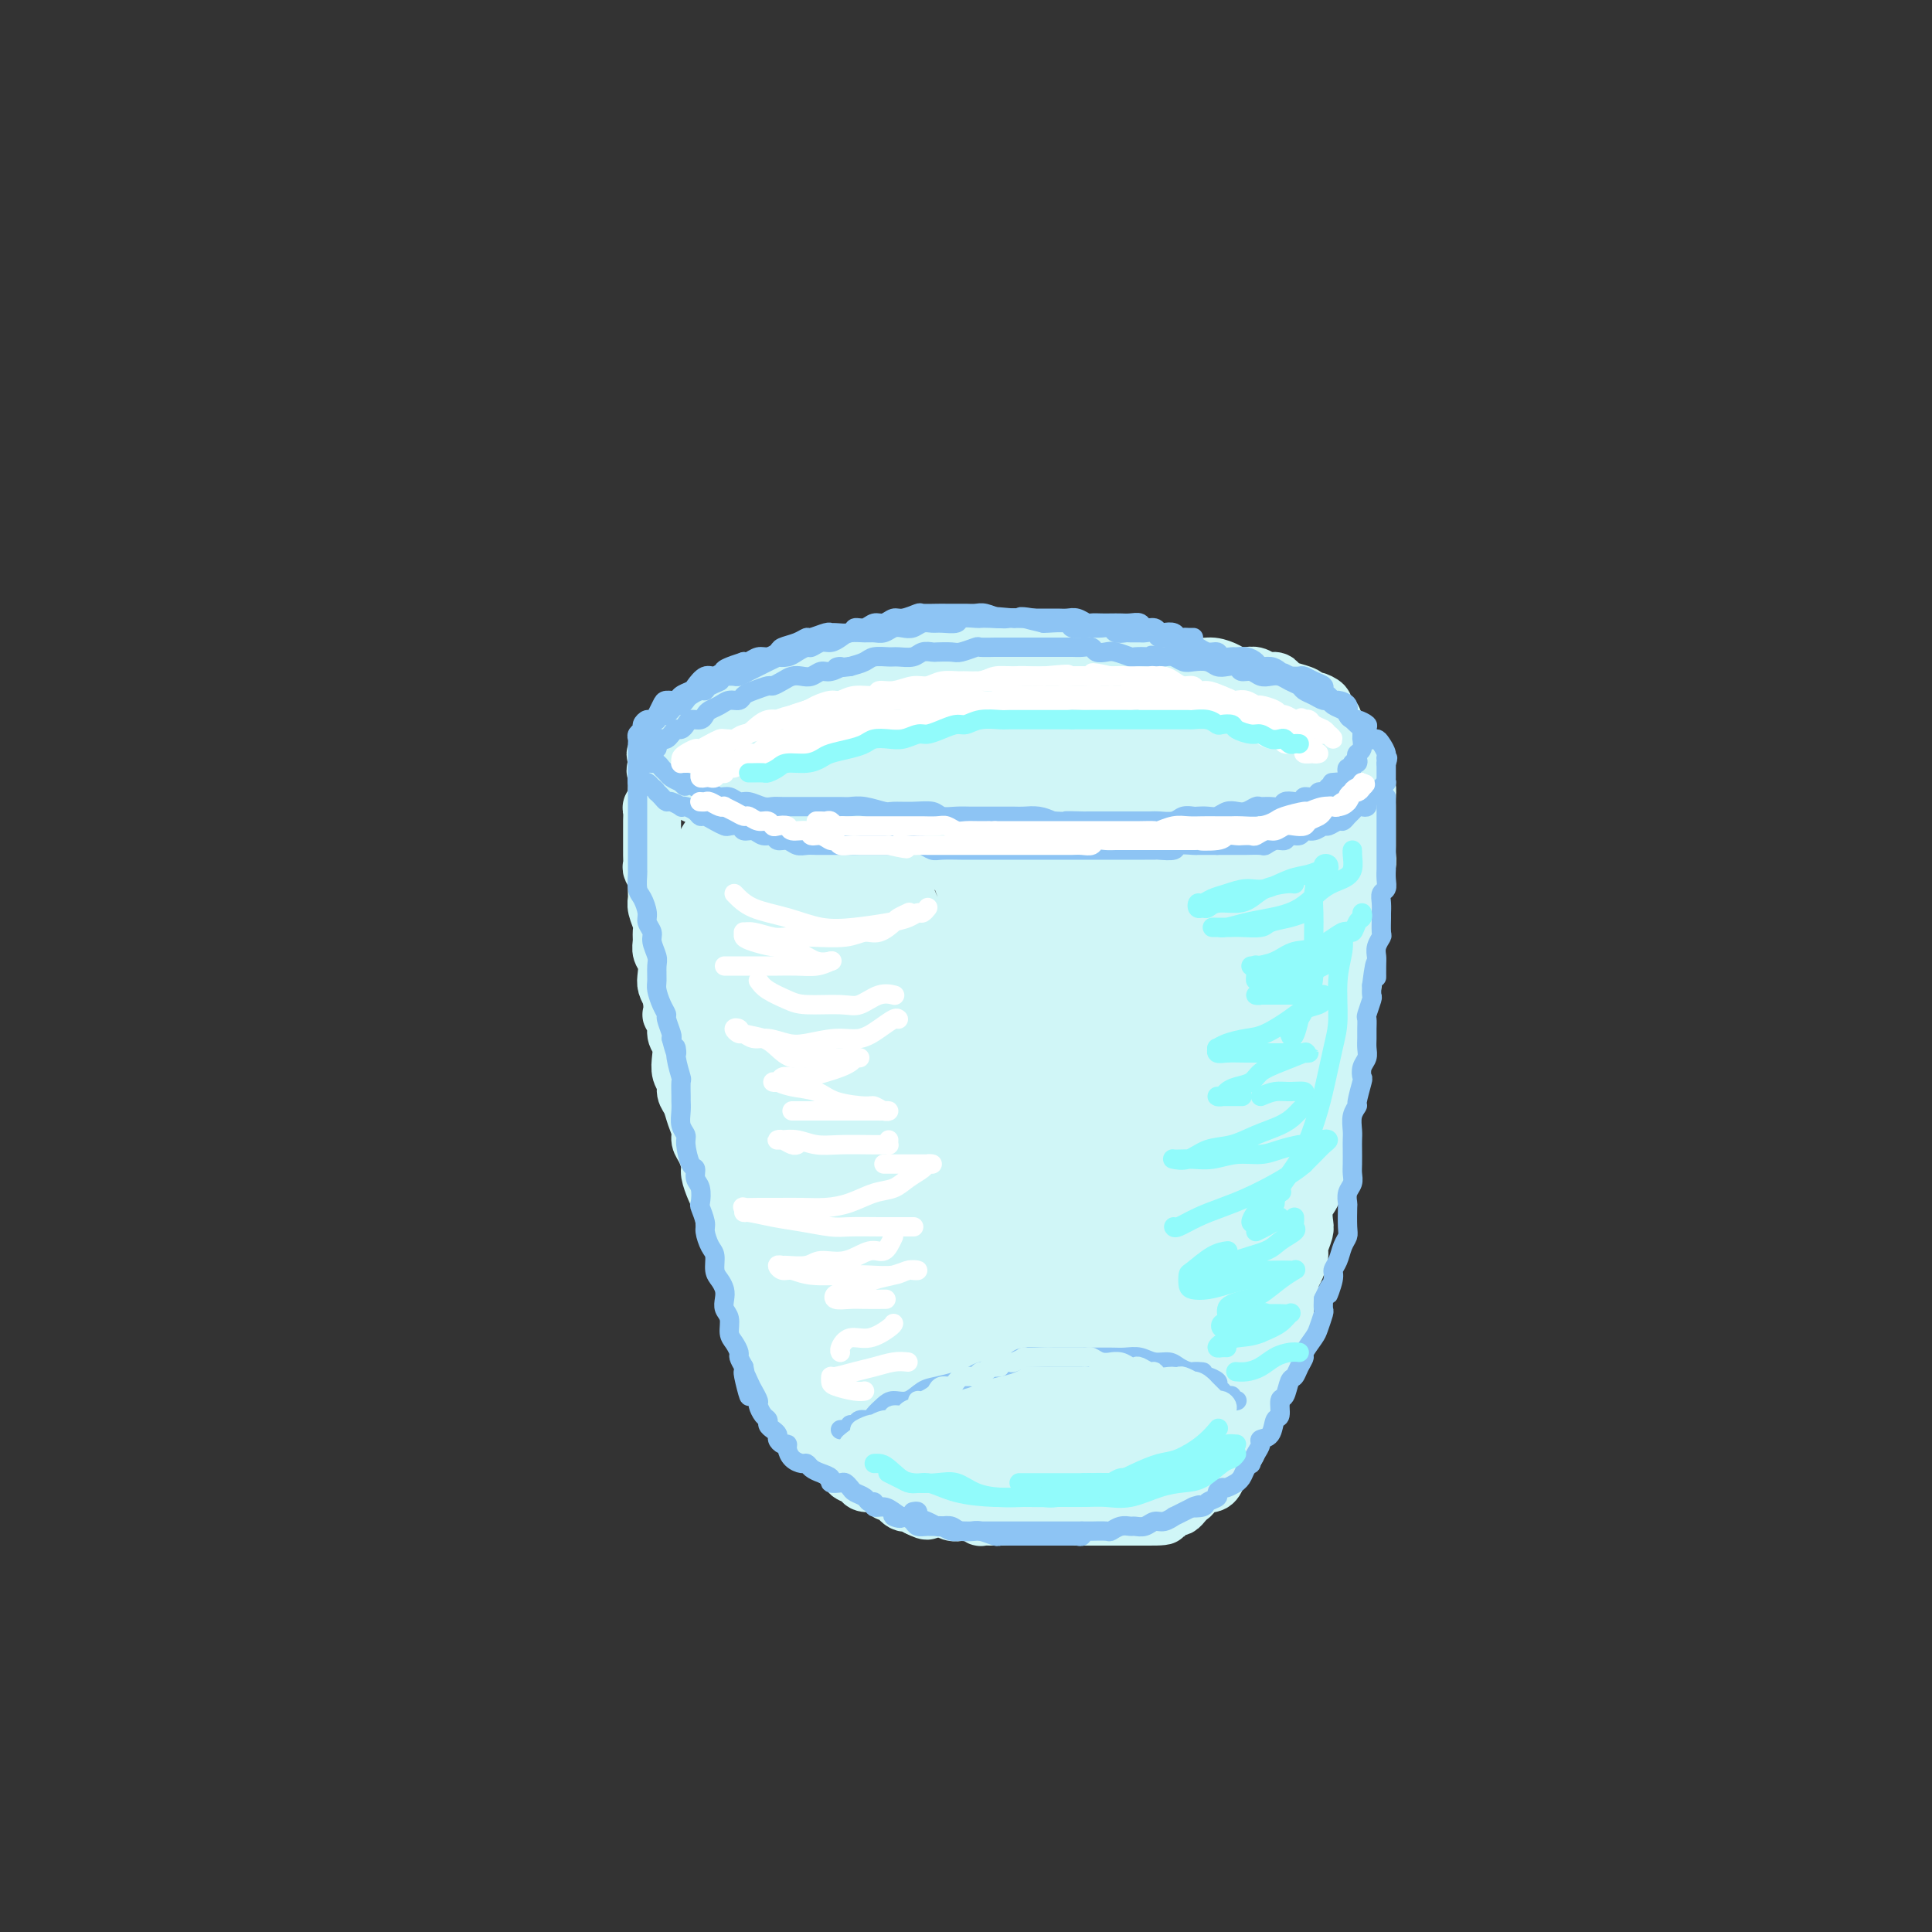 <svg viewBox='0 0 400 400' version='1.1' xmlns='http://www.w3.org/2000/svg' xmlns:xlink='http://www.w3.org/1999/xlink'><rect x="0" y="0" width="400" height="400" fill="#333333" stroke="none"/><g fill='none' stroke='rgb(208,246,247)' stroke-width='12' stroke-linecap='round' stroke-linejoin='round'><path d='M224,135c-0.342,-0.000 -0.683,-0.000 -1,0c-0.317,0.000 -0.609,0.000 -1,0c-0.391,-0.000 -0.882,-0.000 -1,0c-0.118,0.000 0.138,0.000 0,0c-0.138,-0.000 -0.670,-0.000 -1,0c-0.330,0.000 -0.457,0.000 -1,0c-0.543,-0.000 -1.500,-0.000 -2,0c-0.500,0.000 -0.542,0.000 -1,0c-0.458,-0.000 -1.333,-0.000 -2,0c-0.667,0.000 -1.127,0.000 -2,0c-0.873,-0.000 -2.158,-0.001 -3,0c-0.842,0.001 -1.240,0.004 -2,0c-0.760,-0.004 -1.883,-0.015 -3,0c-1.117,0.015 -2.227,0.055 -3,0c-0.773,-0.055 -1.208,-0.207 -2,0c-0.792,0.207 -1.940,0.773 -3,1c-1.060,0.227 -2.032,0.117 -3,0c-0.968,-0.117 -1.933,-0.239 -3,0c-1.067,0.239 -2.238,0.839 -3,1c-0.762,0.161 -1.117,-0.115 -2,0c-0.883,0.115 -2.293,0.623 -4,1c-1.707,0.377 -3.710,0.625 -5,1c-1.290,0.375 -1.869,0.878 -3,1c-1.131,0.122 -2.816,-0.136 -4,0c-1.184,0.136 -1.866,0.665 -3,1c-1.134,0.335 -2.719,0.475 -4,1c-1.281,0.525 -2.258,1.436 -3,2c-0.742,0.564 -1.251,0.780 -2,1c-0.749,0.220 -1.740,0.444 -3,1c-1.260,0.556 -2.789,1.445 -4,2c-1.211,0.555 -2.106,0.778 -3,1'/><path d='M147,149c-7.456,2.329 -4.597,1.652 -4,2c0.597,0.348 -1.070,1.722 -2,2c-0.930,0.278 -1.124,-0.539 -2,0c-0.876,0.539 -2.434,2.433 -3,3c-0.566,0.567 -0.142,-0.195 0,0c0.142,0.195 -0.000,1.347 0,2c0.000,0.653 0.142,0.809 0,1c-0.142,0.191 -0.569,0.418 0,1c0.569,0.582 2.133,1.519 3,2c0.867,0.481 1.036,0.506 2,1c0.964,0.494 2.722,1.456 4,2c1.278,0.544 2.075,0.671 3,1c0.925,0.329 1.980,0.862 3,1c1.020,0.138 2.007,-0.117 3,0c0.993,0.117 1.991,0.606 3,1c1.009,0.394 2.029,0.694 3,1c0.971,0.306 1.894,0.618 3,1c1.106,0.382 2.394,0.834 4,1c1.606,0.166 3.528,0.044 5,0c1.472,-0.044 2.494,-0.012 4,0c1.506,0.012 3.496,0.003 5,0c1.504,-0.003 2.521,-0.001 4,0c1.479,0.001 3.421,0.000 5,0c1.579,-0.000 2.796,-0.000 4,0c1.204,0.000 2.394,0.001 4,0c1.606,-0.001 3.629,-0.004 5,0c1.371,0.004 2.091,0.015 3,0c0.909,-0.015 2.006,-0.056 3,0c0.994,0.056 1.883,0.207 3,0c1.117,-0.207 2.462,-0.774 4,-1c1.538,-0.226 3.269,-0.113 5,0'/><path d='M221,170c8.888,-0.338 4.110,-0.682 3,-1c-1.110,-0.318 1.450,-0.610 3,-1c1.550,-0.390 2.091,-0.878 3,-1c0.909,-0.122 2.186,0.122 3,0c0.814,-0.122 1.166,-0.610 2,-1c0.834,-0.390 2.149,-0.682 3,-1c0.851,-0.318 1.239,-0.663 2,-1c0.761,-0.337 1.896,-0.668 3,-1c1.104,-0.332 2.179,-0.666 3,-1c0.821,-0.334 1.390,-0.667 2,-1c0.610,-0.333 1.263,-0.666 2,-1c0.737,-0.334 1.560,-0.671 2,-1c0.440,-0.329 0.499,-0.651 1,-1c0.501,-0.349 1.444,-0.723 2,-1c0.556,-0.277 0.726,-0.455 1,-1c0.274,-0.545 0.652,-1.455 1,-2c0.348,-0.545 0.668,-0.723 1,-1c0.332,-0.277 0.677,-0.651 1,-1c0.323,-0.349 0.622,-0.671 1,-1c0.378,-0.329 0.833,-0.666 1,-1c0.167,-0.334 0.045,-0.667 0,-1c-0.045,-0.333 -0.015,-0.667 0,-1c0.015,-0.333 0.013,-0.667 0,-1c-0.013,-0.333 -0.036,-0.667 0,-1c0.036,-0.333 0.132,-0.666 0,-1c-0.132,-0.334 -0.490,-0.667 -1,-1c-0.510,-0.333 -1.170,-0.664 -2,-1c-0.830,-0.336 -1.831,-0.678 -2,-1c-0.169,-0.322 0.493,-0.625 0,-1c-0.493,-0.375 -2.141,-0.821 -3,-1c-0.859,-0.179 -0.930,-0.089 -1,0'/><path d='M252,140c-1.672,-0.730 -1.353,-0.056 -2,0c-0.647,0.056 -2.261,-0.506 -3,-1c-0.739,-0.494 -0.603,-0.921 -1,-1c-0.397,-0.079 -1.327,0.189 -2,0c-0.673,-0.189 -1.087,-0.835 -2,-1c-0.913,-0.165 -2.323,0.152 -3,0c-0.677,-0.152 -0.619,-0.773 -1,-1c-0.381,-0.227 -1.201,-0.061 -2,0c-0.799,0.061 -1.579,0.016 -2,0c-0.421,-0.016 -0.484,-0.004 -1,0c-0.516,0.004 -1.484,0.001 -2,0c-0.516,-0.001 -0.579,-0.000 -1,0c-0.421,0.000 -1.199,0.000 -2,0c-0.801,-0.000 -1.623,-0.000 -2,0c-0.377,0.000 -0.308,0.000 -1,0c-0.692,-0.000 -2.147,-0.000 -3,0c-0.853,0.000 -1.106,0.000 -2,0c-0.894,-0.000 -2.430,-0.000 -3,0c-0.570,0.000 -0.173,0.000 -1,0c-0.827,-0.000 -2.878,-0.000 -4,0c-1.122,0.000 -1.316,0.000 -2,0c-0.684,-0.000 -1.860,-0.000 -3,0c-1.140,0.000 -2.245,0.000 -3,0c-0.755,-0.000 -1.160,-0.001 -2,0c-0.840,0.001 -2.115,0.003 -3,0c-0.885,-0.003 -1.382,-0.011 -2,0c-0.618,0.011 -1.359,0.042 -2,0c-0.641,-0.042 -1.182,-0.155 -2,0c-0.818,0.155 -1.913,0.580 -3,1c-1.087,0.420 -2.168,0.834 -3,1c-0.832,0.166 -1.416,0.083 -2,0'/><path d='M185,138c-8.475,0.552 -4.162,0.931 -3,1c1.162,0.069 -0.826,-0.174 -2,0c-1.174,0.174 -1.535,0.764 -2,1c-0.465,0.236 -1.035,0.119 -2,0c-0.965,-0.119 -2.324,-0.238 -3,0c-0.676,0.238 -0.670,0.833 -1,1c-0.330,0.167 -0.995,-0.095 -2,0c-1.005,0.095 -2.348,0.546 -3,1c-0.652,0.454 -0.612,0.910 -1,1c-0.388,0.090 -1.202,-0.186 -2,0c-0.798,0.186 -1.578,0.834 -2,1c-0.422,0.166 -0.484,-0.149 -1,0c-0.516,0.149 -1.485,0.762 -2,1c-0.515,0.238 -0.575,0.101 -1,0c-0.425,-0.101 -1.213,-0.167 -2,0c-0.787,0.167 -1.572,0.565 -2,1c-0.428,0.435 -0.500,0.905 -1,1c-0.500,0.095 -1.429,-0.185 -2,0c-0.571,0.185 -0.784,0.833 -1,1c-0.216,0.167 -0.436,-0.149 -1,0c-0.564,0.149 -1.474,0.761 -2,1c-0.526,0.239 -0.669,0.105 -1,0c-0.331,-0.105 -0.849,-0.182 -1,0c-0.151,0.182 0.065,0.623 0,1c-0.065,0.377 -0.413,0.692 -1,1c-0.587,0.308 -1.414,0.611 -2,1c-0.586,0.389 -0.930,0.864 -1,1c-0.070,0.136 0.136,-0.067 0,0c-0.136,0.067 -0.614,0.403 -1,1c-0.386,0.597 -0.682,1.456 -1,2c-0.318,0.544 -0.659,0.772 -1,1'/><path d='M138,157c-1.967,1.786 -0.383,1.252 0,1c0.383,-0.252 -0.433,-0.222 -1,0c-0.567,0.222 -0.884,0.636 -1,1c-0.116,0.364 -0.031,0.679 0,1c0.031,0.321 0.009,0.649 0,1c-0.009,0.351 -0.006,0.724 0,1c0.006,0.276 0.016,0.454 0,1c-0.016,0.546 -0.057,1.459 0,2c0.057,0.541 0.211,0.708 0,1c-0.211,0.292 -0.789,0.707 -1,1c-0.211,0.293 -0.057,0.464 0,1c0.057,0.536 0.015,1.438 0,2c-0.015,0.562 -0.004,0.783 0,1c0.004,0.217 0.001,0.429 0,1c-0.001,0.571 -0.001,1.500 0,2c0.001,0.500 0.004,0.571 0,1c-0.004,0.429 -0.015,1.217 0,2c0.015,0.783 0.057,1.561 0,2c-0.057,0.439 -0.212,0.539 0,1c0.212,0.461 0.793,1.282 1,2c0.207,0.718 0.041,1.333 0,2c-0.041,0.667 0.042,1.386 0,2c-0.042,0.614 -0.208,1.123 0,2c0.208,0.877 0.792,2.121 1,3c0.208,0.879 0.042,1.394 0,2c-0.042,0.606 0.041,1.303 0,2c-0.041,0.697 -0.204,1.394 0,2c0.204,0.606 0.776,1.121 1,2c0.224,0.879 0.099,2.121 0,3c-0.099,0.879 -0.171,1.394 0,2c0.171,0.606 0.586,1.303 1,2'/><path d='M139,206c0.554,4.910 -0.062,4.186 0,4c0.062,-0.186 0.800,0.166 1,1c0.200,0.834 -0.139,2.149 0,3c0.139,0.851 0.754,1.239 1,2c0.246,0.761 0.121,1.894 0,3c-0.121,1.106 -0.240,2.186 0,3c0.240,0.814 0.839,1.362 1,2c0.161,0.638 -0.115,1.364 0,2c0.115,0.636 0.622,1.180 1,2c0.378,0.820 0.627,1.914 1,3c0.373,1.086 0.870,2.163 1,3c0.130,0.837 -0.106,1.435 0,2c0.106,0.565 0.553,1.096 1,2c0.447,0.904 0.894,2.180 1,3c0.106,0.820 -0.130,1.182 0,2c0.130,0.818 0.626,2.091 1,3c0.374,0.909 0.625,1.454 1,2c0.375,0.546 0.874,1.094 1,2c0.126,0.906 -0.120,2.169 0,3c0.120,0.831 0.607,1.230 1,2c0.393,0.770 0.693,1.911 1,3c0.307,1.089 0.622,2.127 1,3c0.378,0.873 0.818,1.581 1,2c0.182,0.419 0.104,0.550 0,1c-0.104,0.450 -0.235,1.218 0,2c0.235,0.782 0.837,1.579 1,2c0.163,0.421 -0.111,0.466 0,1c0.111,0.534 0.607,1.555 1,2c0.393,0.445 0.683,0.312 1,1c0.317,0.688 0.662,2.197 1,3c0.338,0.803 0.669,0.902 1,1'/><path d='M159,276c2.586,7.870 0.552,2.547 0,1c-0.552,-1.547 0.378,0.684 1,2c0.622,1.316 0.936,1.717 1,2c0.064,0.283 -0.124,0.446 0,1c0.124,0.554 0.558,1.497 1,2c0.442,0.503 0.892,0.566 1,1c0.108,0.434 -0.125,1.238 0,2c0.125,0.762 0.607,1.480 1,2c0.393,0.520 0.697,0.840 1,1c0.303,0.160 0.606,0.160 1,1c0.394,0.840 0.879,2.520 1,3c0.121,0.480 -0.122,-0.240 0,0c0.122,0.240 0.610,1.439 1,2c0.390,0.561 0.681,0.483 1,1c0.319,0.517 0.666,1.630 1,2c0.334,0.370 0.654,-0.003 1,0c0.346,0.003 0.718,0.382 1,1c0.282,0.618 0.475,1.475 1,2c0.525,0.525 1.382,0.719 2,1c0.618,0.281 0.997,0.650 1,1c0.003,0.350 -0.369,0.682 0,1c0.369,0.318 1.479,0.624 2,1c0.521,0.376 0.454,0.823 1,1c0.546,0.177 1.704,0.084 2,0c0.296,-0.084 -0.269,-0.158 0,0c0.269,0.158 1.371,0.549 2,1c0.629,0.451 0.785,0.961 1,1c0.215,0.039 0.491,-0.391 1,0c0.509,0.391 1.252,1.605 2,2c0.748,0.395 1.499,-0.030 2,0c0.501,0.030 0.750,0.515 1,1'/><path d='M190,312c2.971,1.543 1.898,0.400 2,0c0.102,-0.400 1.378,-0.056 2,0c0.622,0.056 0.591,-0.178 1,0c0.409,0.178 1.257,0.766 2,1c0.743,0.234 1.382,0.115 2,0c0.618,-0.115 1.216,-0.227 2,0c0.784,0.227 1.753,0.793 2,1c0.247,0.207 -0.229,0.055 0,0c0.229,-0.055 1.163,-0.015 2,0c0.837,0.015 1.576,0.004 2,0c0.424,-0.004 0.532,-0.001 1,0c0.468,0.001 1.294,0.000 2,0c0.706,-0.000 1.291,-0.000 2,0c0.709,0.000 1.543,0.000 2,0c0.457,-0.000 0.537,-0.000 1,0c0.463,0.000 1.308,0.000 2,0c0.692,-0.000 1.231,-0.000 2,0c0.769,0.000 1.769,0.000 2,0c0.231,-0.000 -0.308,-0.000 0,0c0.308,0.000 1.461,0.000 2,0c0.539,-0.000 0.464,-0.000 1,0c0.536,0.000 1.683,0.000 2,0c0.317,-0.000 -0.195,-0.000 0,0c0.195,0.000 1.099,0.000 2,0c0.901,-0.000 1.800,-0.000 2,0c0.200,0.000 -0.298,0.000 0,0c0.298,-0.000 1.392,-0.000 2,0c0.608,0.000 0.730,0.000 1,0c0.270,-0.000 0.688,-0.000 1,0c0.312,0.000 0.518,0.000 1,0c0.482,0.000 1.241,0.000 2,0'/><path d='M237,314c7.450,0.087 2.573,-0.695 1,-1c-1.573,-0.305 0.156,-0.135 1,0c0.844,0.135 0.804,0.233 1,0c0.196,-0.233 0.630,-0.797 1,-1c0.370,-0.203 0.677,-0.044 1,0c0.323,0.044 0.664,-0.029 1,0c0.336,0.029 0.668,0.158 1,0c0.332,-0.158 0.665,-0.603 1,-1c0.335,-0.397 0.670,-0.746 1,-1c0.330,-0.254 0.653,-0.413 1,-1c0.347,-0.587 0.719,-1.601 1,-2c0.281,-0.399 0.471,-0.183 1,0c0.529,0.183 1.397,0.334 2,0c0.603,-0.334 0.939,-1.154 1,-2c0.061,-0.846 -0.155,-1.718 0,-2c0.155,-0.282 0.682,0.028 1,0c0.318,-0.028 0.428,-0.392 1,-1c0.572,-0.608 1.606,-1.458 2,-2c0.394,-0.542 0.148,-0.774 0,-1c-0.148,-0.226 -0.198,-0.444 0,-1c0.198,-0.556 0.644,-1.450 1,-2c0.356,-0.550 0.621,-0.758 1,-1c0.379,-0.242 0.872,-0.520 1,-1c0.128,-0.480 -0.110,-1.164 0,-2c0.110,-0.836 0.568,-1.824 1,-2c0.432,-0.176 0.837,0.458 1,0c0.163,-0.458 0.082,-2.010 0,-3c-0.082,-0.990 -0.166,-1.420 0,-2c0.166,-0.580 0.583,-1.310 1,-2c0.417,-0.690 0.833,-1.340 1,-2c0.167,-0.660 0.083,-1.330 0,-2'/><path d='M263,279c2.018,-4.694 1.061,-2.430 1,-2c-0.061,0.430 0.772,-0.973 1,-2c0.228,-1.027 -0.150,-1.679 0,-2c0.150,-0.321 0.827,-0.311 1,-1c0.173,-0.689 -0.160,-2.075 0,-3c0.160,-0.925 0.812,-1.387 1,-2c0.188,-0.613 -0.090,-1.375 0,-2c0.090,-0.625 0.546,-1.111 1,-2c0.454,-0.889 0.905,-2.181 1,-3c0.095,-0.819 -0.168,-1.164 0,-2c0.168,-0.836 0.766,-2.162 1,-3c0.234,-0.838 0.104,-1.187 0,-2c-0.104,-0.813 -0.182,-2.090 0,-3c0.182,-0.910 0.623,-1.452 1,-2c0.377,-0.548 0.688,-1.103 1,-2c0.312,-0.897 0.623,-2.135 1,-3c0.377,-0.865 0.818,-1.357 1,-2c0.182,-0.643 0.105,-1.436 0,-2c-0.105,-0.564 -0.240,-0.899 0,-2c0.240,-1.101 0.853,-2.966 1,-4c0.147,-1.034 -0.172,-1.235 0,-2c0.172,-0.765 0.834,-2.094 1,-3c0.166,-0.906 -0.166,-1.388 0,-2c0.166,-0.612 0.829,-1.353 1,-2c0.171,-0.647 -0.150,-1.198 0,-2c0.150,-0.802 0.772,-1.853 1,-3c0.228,-1.147 0.064,-2.390 0,-3c-0.064,-0.610 -0.027,-0.586 0,-1c0.027,-0.414 0.046,-1.265 0,-2c-0.046,-0.735 -0.156,-1.353 0,-2c0.156,-0.647 0.578,-1.324 1,-2'/><path d='M279,209c2.476,-11.490 0.667,-5.215 0,-3c-0.667,2.215 -0.193,0.368 0,-1c0.193,-1.368 0.103,-2.258 0,-3c-0.103,-0.742 -0.220,-1.334 0,-2c0.220,-0.666 0.777,-1.404 1,-2c0.223,-0.596 0.111,-1.050 0,-2c-0.111,-0.950 -0.222,-2.395 0,-3c0.222,-0.605 0.778,-0.371 1,-1c0.222,-0.629 0.111,-2.122 0,-3c-0.111,-0.878 -0.222,-1.141 0,-2c0.222,-0.859 0.777,-2.313 1,-3c0.223,-0.687 0.112,-0.607 0,-1c-0.112,-0.393 -0.226,-1.259 0,-2c0.226,-0.741 0.793,-1.356 1,-2c0.207,-0.644 0.056,-1.319 0,-2c-0.056,-0.681 -0.015,-1.370 0,-2c0.015,-0.630 0.004,-1.201 0,-2c-0.004,-0.799 -0.001,-1.828 0,-2c0.001,-0.172 0.001,0.511 0,0c-0.001,-0.511 -0.003,-2.216 0,-3c0.003,-0.784 0.011,-0.647 0,-1c-0.011,-0.353 -0.041,-1.198 0,-2c0.041,-0.802 0.152,-1.562 0,-2c-0.152,-0.438 -0.566,-0.554 -1,-1c-0.434,-0.446 -0.886,-1.224 -1,-2c-0.114,-0.776 0.110,-1.551 0,-2c-0.110,-0.449 -0.554,-0.570 -1,-1c-0.446,-0.430 -0.893,-1.167 -1,-2c-0.107,-0.833 0.125,-1.763 0,-2c-0.125,-0.237 -0.607,0.218 -1,0c-0.393,-0.218 -0.696,-1.109 -1,-2'/><path d='M277,151c-1.166,-2.344 -1.081,-1.205 -1,-1c0.081,0.205 0.159,-0.523 0,-1c-0.159,-0.477 -0.554,-0.701 -1,-1c-0.446,-0.299 -0.944,-0.671 -1,-1c-0.056,-0.329 0.329,-0.613 0,-1c-0.329,-0.387 -1.373,-0.877 -2,-1c-0.627,-0.123 -0.835,0.121 -1,0c-0.165,-0.121 -0.285,-0.606 -1,-1c-0.715,-0.394 -2.026,-0.698 -3,-1c-0.974,-0.302 -1.612,-0.603 -2,-1c-0.388,-0.397 -0.527,-0.890 -1,-1c-0.473,-0.110 -1.281,0.164 -2,0c-0.719,-0.164 -1.351,-0.766 -2,-1c-0.649,-0.234 -1.317,-0.100 -2,0c-0.683,0.100 -1.380,0.166 -2,0c-0.620,-0.166 -1.162,-0.565 -2,-1c-0.838,-0.435 -1.973,-0.905 -3,-1c-1.027,-0.095 -1.947,0.184 -3,0c-1.053,-0.184 -2.239,-0.833 -3,-1c-0.761,-0.167 -1.099,0.148 -2,0c-0.901,-0.148 -2.367,-0.758 -3,-1c-0.633,-0.242 -0.433,-0.118 -1,0c-0.567,0.118 -1.900,0.228 -3,0c-1.100,-0.228 -1.967,-0.793 -3,-1c-1.033,-0.207 -2.233,-0.054 -3,0c-0.767,0.054 -1.101,0.011 -2,0c-0.899,-0.011 -2.362,0.011 -3,0c-0.638,-0.011 -0.449,-0.054 -1,0c-0.551,0.054 -1.841,0.207 -3,0c-1.159,-0.207 -2.188,-0.773 -3,-1c-0.812,-0.227 -1.406,-0.113 -2,0'/><path d='M216,134c-8.009,-1.083 -4.033,-0.290 -3,0c1.033,0.290 -0.879,0.078 -2,0c-1.121,-0.078 -1.451,-0.021 -2,0c-0.549,0.021 -1.317,0.006 -2,0c-0.683,-0.006 -1.281,-0.001 -2,0c-0.719,0.001 -1.557,0.000 -2,0c-0.443,-0.000 -0.489,0.000 -1,0c-0.511,-0.000 -1.486,-0.001 -2,0c-0.514,0.001 -0.568,0.004 -1,0c-0.432,-0.004 -1.244,-0.015 -2,0c-0.756,0.015 -1.457,0.057 -2,0c-0.543,-0.057 -0.929,-0.211 -1,0c-0.071,0.211 0.173,0.788 0,1c-0.173,0.212 -0.764,0.061 -1,0c-0.236,-0.061 -0.118,-0.030 0,0'/></g>
<g fill='none' stroke='rgb(208,246,247)' stroke-width='28' stroke-linecap='round' stroke-linejoin='round'><path d='M159,158c0.024,-0.002 0.047,-0.004 0,0c-0.047,0.004 -0.165,0.012 0,0c0.165,-0.012 0.614,-0.046 1,0c0.386,0.046 0.709,0.171 2,0c1.291,-0.171 3.550,-0.638 5,-1c1.450,-0.362 2.091,-0.619 3,-1c0.909,-0.381 2.086,-0.887 4,-1c1.914,-0.113 4.564,0.167 7,0c2.436,-0.167 4.657,-0.781 7,-1c2.343,-0.219 4.807,-0.045 8,0c3.193,0.045 7.116,-0.041 10,0c2.884,0.041 4.728,0.207 7,0c2.272,-0.207 4.973,-0.787 7,-1c2.027,-0.213 3.381,-0.058 5,0c1.619,0.058 3.503,0.018 5,0c1.497,-0.018 2.609,-0.016 4,0c1.391,0.016 3.062,0.044 4,0c0.938,-0.044 1.142,-0.162 2,0c0.858,0.162 2.371,0.603 3,1c0.629,0.397 0.376,0.749 1,1c0.624,0.251 2.125,0.400 3,1c0.875,0.600 1.122,1.652 2,2c0.878,0.348 2.386,-0.008 3,0c0.614,0.008 0.336,0.381 1,1c0.664,0.619 2.272,1.483 3,2c0.728,0.517 0.575,0.687 1,1c0.425,0.313 1.426,0.769 2,1c0.574,0.231 0.721,0.237 1,1c0.279,0.763 0.691,2.282 1,3c0.309,0.718 0.517,0.634 1,1c0.483,0.366 1.242,1.183 2,2'/><path d='M264,170c2.096,2.204 1.336,1.714 1,2c-0.336,0.286 -0.248,1.347 0,2c0.248,0.653 0.655,0.897 1,1c0.345,0.103 0.626,0.064 1,1c0.374,0.936 0.839,2.847 1,4c0.161,1.153 0.018,1.550 0,2c-0.018,0.450 0.090,0.955 0,2c-0.090,1.045 -0.380,2.630 -1,4c-0.620,1.370 -1.572,2.525 -2,4c-0.428,1.475 -0.331,3.271 -1,5c-0.669,1.729 -2.103,3.391 -3,5c-0.897,1.609 -1.257,3.163 -2,5c-0.743,1.837 -1.870,3.956 -3,6c-1.130,2.044 -2.265,4.013 -3,6c-0.735,1.987 -1.072,3.994 -2,6c-0.928,2.006 -2.446,4.013 -3,6c-0.554,1.987 -0.142,3.955 -1,6c-0.858,2.045 -2.984,4.167 -4,6c-1.016,1.833 -0.920,3.379 -1,5c-0.080,1.621 -0.335,3.318 -1,5c-0.665,1.682 -1.740,3.348 -2,5c-0.260,1.652 0.295,3.290 0,5c-0.295,1.710 -1.441,3.492 -2,5c-0.559,1.508 -0.531,2.740 -1,4c-0.469,1.260 -1.435,2.547 -2,4c-0.565,1.453 -0.729,3.073 -1,4c-0.271,0.927 -0.650,1.163 -1,2c-0.350,0.837 -0.671,2.276 -1,3c-0.329,0.724 -0.665,0.733 -1,1c-0.335,0.267 -0.667,0.790 -1,1c-0.333,0.210 -0.666,0.105 -1,0'/><path d='M228,287c-6.395,15.196 -2.882,3.686 -2,-2c0.882,-5.686 -0.866,-5.548 -2,-7c-1.134,-1.452 -1.654,-4.493 -2,-8c-0.346,-3.507 -0.517,-7.478 -1,-12c-0.483,-4.522 -1.277,-9.593 -2,-14c-0.723,-4.407 -1.375,-8.149 -2,-14c-0.625,-5.851 -1.224,-13.810 -2,-20c-0.776,-6.190 -1.728,-10.612 -3,-15c-1.272,-4.388 -2.863,-8.744 -4,-12c-1.137,-3.256 -1.821,-5.414 -3,-7c-1.179,-1.586 -2.852,-2.602 -4,-4c-1.148,-1.398 -1.771,-3.179 -3,-4c-1.229,-0.821 -3.065,-0.681 -5,-1c-1.935,-0.319 -3.970,-1.095 -6,0c-2.030,1.095 -4.055,4.061 -6,7c-1.945,2.939 -3.808,5.849 -5,12c-1.192,6.151 -1.712,15.542 -2,23c-0.288,7.458 -0.345,12.982 0,17c0.345,4.018 1.092,6.531 2,9c0.908,2.469 1.976,4.893 3,6c1.024,1.107 2.004,0.897 3,1c0.996,0.103 2.007,0.520 3,0c0.993,-0.520 1.969,-1.978 3,-4c1.031,-2.022 2.118,-4.608 2,-10c-0.118,-5.392 -1.439,-13.591 -3,-20c-1.561,-6.409 -3.360,-11.027 -5,-15c-1.640,-3.973 -3.122,-7.299 -5,-10c-1.878,-2.701 -4.153,-4.775 -6,-6c-1.847,-1.225 -3.267,-1.599 -5,-2c-1.733,-0.401 -3.781,-0.829 -5,0c-1.219,0.829 -1.610,2.914 -2,5'/><path d='M159,180c-0.667,2.706 -1.336,6.972 -1,13c0.336,6.028 1.676,13.817 3,20c1.324,6.183 2.631,10.760 4,15c1.369,4.240 2.801,8.141 4,11c1.199,2.859 2.167,4.674 3,6c0.833,1.326 1.532,2.164 2,3c0.468,0.836 0.705,1.671 1,2c0.295,0.329 0.648,0.152 1,-1c0.352,-1.152 0.702,-3.278 0,-9c-0.702,-5.722 -2.456,-15.041 -4,-23c-1.544,-7.959 -2.878,-14.557 -4,-19c-1.122,-4.443 -2.030,-6.731 -3,-9c-0.970,-2.269 -2.000,-4.517 -3,-6c-1.000,-1.483 -1.970,-2.199 -3,-3c-1.030,-0.801 -2.119,-1.687 -3,-2c-0.881,-0.313 -1.554,-0.054 -2,0c-0.446,0.054 -0.666,-0.097 -1,1c-0.334,1.097 -0.781,3.443 -1,6c-0.219,2.557 -0.211,5.327 0,8c0.211,2.673 0.623,5.251 1,9c0.377,3.749 0.719,8.669 1,12c0.281,3.331 0.501,5.074 1,7c0.499,1.926 1.277,4.034 2,7c0.723,2.966 1.391,6.790 2,9c0.609,2.210 1.159,2.806 2,4c0.841,1.194 1.973,2.985 3,5c1.027,2.015 1.949,4.256 3,6c1.051,1.744 2.230,2.993 3,4c0.770,1.007 1.130,1.771 2,3c0.870,1.229 2.248,2.923 3,4c0.752,1.077 0.876,1.539 1,2'/><path d='M176,265c2.522,4.732 0.326,2.563 0,2c-0.326,-0.563 1.218,0.479 2,1c0.782,0.521 0.801,0.521 1,1c0.199,0.479 0.578,1.436 1,2c0.422,0.564 0.887,0.733 1,1c0.113,0.267 -0.124,0.630 0,1c0.124,0.370 0.611,0.746 1,1c0.389,0.254 0.681,0.386 1,1c0.319,0.614 0.667,1.711 1,2c0.333,0.289 0.651,-0.231 1,0c0.349,0.231 0.727,1.213 1,2c0.273,0.787 0.439,1.381 1,2c0.561,0.619 1.515,1.265 2,2c0.485,0.735 0.500,1.559 1,2c0.500,0.441 1.484,0.498 2,1c0.516,0.502 0.565,1.447 1,2c0.435,0.553 1.257,0.712 2,1c0.743,0.288 1.407,0.703 2,1c0.593,0.297 1.116,0.476 2,1c0.884,0.524 2.129,1.394 3,2c0.871,0.606 1.368,0.947 2,1c0.632,0.053 1.400,-0.182 2,0c0.600,0.182 1.034,0.781 2,1c0.966,0.219 2.465,0.059 3,0c0.535,-0.059 0.107,-0.016 1,0c0.893,0.016 3.107,0.004 4,0c0.893,-0.004 0.466,-0.001 1,0c0.534,0.001 2.030,0.000 3,0c0.970,-0.000 1.415,-0.000 2,0c0.585,0.000 1.310,0.000 2,0c0.690,-0.000 1.345,-0.000 2,0'/><path d='M226,295c2.685,-0.119 1.898,-0.418 2,-1c0.102,-0.582 1.095,-1.449 2,-2c0.905,-0.551 1.723,-0.786 3,-2c1.277,-1.214 3.014,-3.406 4,-5c0.986,-1.594 1.221,-2.589 2,-4c0.779,-1.411 2.104,-3.237 3,-5c0.896,-1.763 1.365,-3.463 2,-6c0.635,-2.537 1.438,-5.913 2,-9c0.562,-3.087 0.883,-5.886 1,-9c0.117,-3.114 0.032,-6.543 0,-9c-0.032,-2.457 -0.009,-3.944 0,-7c0.009,-3.056 0.004,-7.683 0,-12c-0.004,-4.317 -0.008,-8.325 0,-13c0.008,-4.675 0.028,-10.018 0,-15c-0.028,-4.982 -0.105,-9.604 0,-13c0.105,-3.396 0.390,-5.566 0,-7c-0.390,-1.434 -1.455,-2.133 -2,-3c-0.545,-0.867 -0.570,-1.902 -3,-2c-2.430,-0.098 -7.265,0.742 -12,4c-4.735,3.258 -9.370,8.933 -13,15c-3.630,6.067 -6.256,12.525 -8,21c-1.744,8.475 -2.608,18.968 -3,26c-0.392,7.032 -0.314,10.604 0,13c0.314,2.396 0.864,3.615 2,5c1.136,1.385 2.857,2.937 5,3c2.143,0.063 4.707,-1.362 7,-3c2.293,-1.638 4.316,-3.489 6,-8c1.684,-4.511 3.029,-11.683 4,-19c0.971,-7.317 1.569,-14.778 1,-22c-0.569,-7.222 -2.305,-14.206 -4,-18c-1.695,-3.794 -3.347,-4.397 -5,-5'/><path d='M222,183c-3.220,-0.006 -8.770,2.479 -13,7c-4.230,4.521 -7.140,11.077 -11,20c-3.860,8.923 -8.670,20.211 -11,29c-2.330,8.789 -2.180,15.077 -2,20c0.180,4.923 0.391,8.482 1,11c0.609,2.518 1.616,3.997 4,5c2.384,1.003 6.144,1.532 9,1c2.856,-0.532 4.809,-2.124 7,-5c2.191,-2.876 4.620,-7.037 6,-12c1.380,-4.963 1.713,-10.730 1,-18c-0.713,-7.270 -2.471,-16.045 -4,-20c-1.529,-3.955 -2.831,-3.092 -6,-2c-3.169,1.092 -8.207,2.412 -12,5c-3.793,2.588 -6.342,6.444 -9,13c-2.658,6.556 -5.424,15.813 -7,22c-1.576,6.187 -1.963,9.305 -2,12c-0.037,2.695 0.274,4.969 1,7c0.726,2.031 1.865,3.820 3,5c1.135,1.180 2.266,1.753 3,2c0.734,0.247 1.072,0.168 2,0c0.928,-0.168 2.445,-0.427 3,-1c0.555,-0.573 0.149,-1.461 0,-2c-0.149,-0.539 -0.040,-0.731 0,-1c0.040,-0.269 0.011,-0.617 0,-1c-0.011,-0.383 -0.003,-0.800 0,-1c0.003,-0.200 -0.000,-0.181 0,0c0.000,0.181 0.003,0.524 0,1c-0.003,0.476 -0.011,1.086 0,2c0.011,0.914 0.041,2.131 0,3c-0.041,0.869 -0.155,1.391 0,2c0.155,0.609 0.577,1.304 1,2'/><path d='M186,289c0.510,1.356 1.284,0.744 2,1c0.716,0.256 1.375,1.378 2,2c0.625,0.622 1.218,0.744 2,1c0.782,0.256 1.753,0.646 2,1c0.247,0.354 -0.229,0.673 0,1c0.229,0.327 1.165,0.662 2,1c0.835,0.338 1.570,0.679 2,1c0.430,0.321 0.555,0.622 1,1c0.445,0.378 1.211,0.834 2,1c0.789,0.166 1.600,0.042 2,0c0.400,-0.042 0.390,-0.003 1,0c0.610,0.003 1.839,-0.029 3,0c1.161,0.029 2.255,0.121 3,0c0.745,-0.121 1.143,-0.455 2,-1c0.857,-0.545 2.174,-1.302 3,-2c0.826,-0.698 1.161,-1.335 2,-2c0.839,-0.665 2.182,-1.356 3,-2c0.818,-0.644 1.110,-1.242 2,-2c0.890,-0.758 2.379,-1.676 3,-3c0.621,-1.324 0.375,-3.054 1,-4c0.625,-0.946 2.121,-1.108 3,-2c0.879,-0.892 1.142,-2.515 2,-4c0.858,-1.485 2.313,-2.833 3,-4c0.687,-1.167 0.607,-2.154 1,-3c0.393,-0.846 1.261,-1.551 2,-3c0.739,-1.449 1.350,-3.643 2,-5c0.650,-1.357 1.340,-1.877 2,-3c0.660,-1.123 1.290,-2.847 2,-5c0.710,-2.153 1.499,-4.733 2,-7c0.501,-2.267 0.715,-4.219 1,-6c0.285,-1.781 0.643,-3.390 1,-5'/><path d='M247,236c1.355,-5.221 1.744,-6.774 2,-8c0.256,-1.226 0.379,-2.124 1,-4c0.621,-1.876 1.739,-4.730 2,-7c0.261,-2.270 -0.336,-3.957 0,-6c0.336,-2.043 1.607,-4.444 2,-6c0.393,-1.556 -0.090,-2.269 0,-3c0.090,-0.731 0.753,-1.480 1,-2c0.247,-0.520 0.076,-0.812 0,-1c-0.076,-0.188 -0.058,-0.274 0,1c0.058,1.274 0.155,3.908 0,6c-0.155,2.092 -0.564,3.644 -1,6c-0.436,2.356 -0.900,5.517 -1,8c-0.100,2.483 0.162,4.288 0,6c-0.162,1.712 -0.749,3.331 -1,5c-0.251,1.669 -0.166,3.388 0,5c0.166,1.612 0.412,3.119 0,5c-0.412,1.881 -1.483,4.137 -2,6c-0.517,1.863 -0.478,3.331 -1,5c-0.522,1.669 -1.603,3.537 -2,5c-0.397,1.463 -0.109,2.520 0,4c0.109,1.480 0.040,3.383 0,5c-0.040,1.617 -0.052,2.947 0,4c0.052,1.053 0.169,1.828 0,3c-0.169,1.172 -0.623,2.740 -1,4c-0.377,1.260 -0.677,2.210 -1,3c-0.323,0.790 -0.667,1.418 -1,2c-0.333,0.582 -0.653,1.117 -1,2c-0.347,0.883 -0.722,2.113 -1,3c-0.278,0.887 -0.459,1.431 -1,2c-0.541,0.569 -1.440,1.163 -2,2c-0.560,0.837 -0.780,1.919 -1,3'/><path d='M238,294c-1.514,3.365 -0.798,1.279 -1,1c-0.202,-0.279 -1.322,1.250 -2,2c-0.678,0.750 -0.914,0.723 -1,1c-0.086,0.277 -0.022,0.859 0,1c0.022,0.141 0.001,-0.159 0,0c-0.001,0.159 0.019,0.776 0,1c-0.019,0.224 -0.076,0.056 0,0c0.076,-0.056 0.286,0.001 1,0c0.714,-0.001 1.931,-0.060 3,-1c1.069,-0.940 1.991,-2.761 3,-4c1.009,-1.239 2.106,-1.895 3,-3c0.894,-1.105 1.587,-2.660 2,-4c0.413,-1.340 0.547,-2.465 1,-4c0.453,-1.535 1.224,-3.480 2,-5c0.776,-1.520 1.556,-2.616 2,-4c0.444,-1.384 0.553,-3.057 1,-5c0.447,-1.943 1.232,-4.158 2,-6c0.768,-1.842 1.520,-3.311 2,-5c0.480,-1.689 0.688,-3.597 1,-5c0.312,-1.403 0.728,-2.302 1,-4c0.272,-1.698 0.402,-4.197 1,-6c0.598,-1.803 1.666,-2.912 2,-4c0.334,-1.088 -0.064,-2.156 0,-4c0.064,-1.844 0.592,-4.464 1,-6c0.408,-1.536 0.698,-1.987 1,-3c0.302,-1.013 0.617,-2.586 1,-4c0.383,-1.414 0.835,-2.669 1,-4c0.165,-1.331 0.044,-2.738 0,-4c-0.044,-1.262 -0.012,-2.378 0,-4c0.012,-1.622 0.003,-3.749 0,-5c-0.003,-1.251 -0.002,-1.625 0,-2'/><path d='M265,204c0.785,-6.089 0.746,-3.313 1,-3c0.254,0.313 0.800,-1.837 1,-3c0.200,-1.163 0.054,-1.341 0,-2c-0.054,-0.659 -0.014,-1.801 0,-3c0.014,-1.199 0.004,-2.456 0,-3c-0.004,-0.544 -0.001,-0.373 0,-1c0.001,-0.627 0.000,-2.050 0,-3c-0.000,-0.950 -0.000,-1.428 0,-2c0.000,-0.572 0.000,-1.240 0,-2c-0.000,-0.760 -0.000,-1.614 0,-2c0.000,-0.386 0.001,-0.305 0,-1c-0.001,-0.695 -0.004,-2.165 0,-3c0.004,-0.835 0.015,-1.036 0,-1c-0.015,0.036 -0.056,0.308 0,0c0.056,-0.308 0.207,-1.195 0,-2c-0.207,-0.805 -0.773,-1.526 -1,-2c-0.227,-0.474 -0.113,-0.700 0,-1c0.113,-0.300 0.227,-0.676 0,-1c-0.227,-0.324 -0.796,-0.598 -1,-1c-0.204,-0.402 -0.044,-0.934 0,-1c0.044,-0.066 -0.030,0.332 0,0c0.030,-0.332 0.163,-1.395 0,-2c-0.163,-0.605 -0.624,-0.754 -1,-1c-0.376,-0.246 -0.668,-0.591 -1,-1c-0.332,-0.409 -0.704,-0.884 -1,-1c-0.296,-0.116 -0.517,0.127 -1,0c-0.483,-0.127 -1.229,-0.622 -2,-1c-0.771,-0.378 -1.568,-0.637 -2,-1c-0.432,-0.363 -0.501,-0.828 -1,-1c-0.499,-0.172 -1.428,-0.049 -2,0c-0.572,0.049 -0.786,0.025 -1,0'/><path d='M253,159c-1.826,-0.713 -0.893,0.005 -1,0c-0.107,-0.005 -1.256,-0.733 -2,-1c-0.744,-0.267 -1.085,-0.072 -2,0c-0.915,0.072 -2.404,0.021 -3,0c-0.596,-0.021 -0.298,-0.010 0,0'/></g>
<g fill='none' stroke='rgb(141,196,244)' stroke-width='4' stroke-linecap='round' stroke-linejoin='round'><path d='M247,132c0.090,-0.002 0.180,-0.004 0,0c-0.180,0.004 -0.629,0.015 -1,0c-0.371,-0.015 -0.663,-0.055 -1,0c-0.337,0.055 -0.719,0.207 -1,0c-0.281,-0.207 -0.460,-0.772 -1,-1c-0.540,-0.228 -1.439,-0.117 -2,0c-0.561,0.117 -0.783,0.242 -1,0c-0.217,-0.242 -0.428,-0.849 -1,-1c-0.572,-0.151 -1.504,0.156 -2,0c-0.496,-0.156 -0.555,-0.774 -1,-1c-0.445,-0.226 -1.275,-0.061 -2,0c-0.725,0.061 -1.345,0.017 -2,0c-0.655,-0.017 -1.344,-0.008 -2,0c-0.656,0.008 -1.278,0.016 -2,0c-0.722,-0.016 -1.544,-0.057 -2,0c-0.456,0.057 -0.546,0.211 -1,0c-0.454,-0.211 -1.271,-0.789 -2,-1c-0.729,-0.211 -1.369,-0.057 -2,0c-0.631,0.057 -1.254,0.015 -2,0c-0.746,-0.015 -1.617,-0.004 -2,0c-0.383,0.004 -0.278,0.001 -1,0c-0.722,-0.001 -2.271,-0.000 -3,0c-0.729,0.000 -0.637,0.000 -1,0c-0.363,-0.000 -1.182,-0.000 -2,0'/><path d='M210,128c-6.314,-0.619 -3.598,-0.167 -3,0c0.598,0.167 -0.923,0.049 -2,0c-1.077,-0.049 -1.710,-0.027 -2,0c-0.290,0.027 -0.238,0.060 -1,0c-0.762,-0.060 -2.340,-0.213 -3,0c-0.660,0.213 -0.403,0.793 -1,1c-0.597,0.207 -2.047,0.042 -3,0c-0.953,-0.042 -1.410,0.040 -2,0c-0.590,-0.040 -1.313,-0.203 -2,0c-0.687,0.203 -1.339,0.772 -2,1c-0.661,0.228 -1.331,0.114 -2,0c-0.669,-0.114 -1.338,-0.227 -2,0c-0.662,0.227 -1.318,0.796 -2,1c-0.682,0.204 -1.390,0.045 -2,0c-0.610,-0.045 -1.122,0.025 -2,0c-0.878,-0.025 -2.123,-0.146 -3,0c-0.877,0.146 -1.386,0.560 -2,1c-0.614,0.440 -1.333,0.905 -2,1c-0.667,0.095 -1.280,-0.181 -2,0c-0.720,0.181 -1.546,0.819 -2,1c-0.454,0.181 -0.537,-0.096 -1,0c-0.463,0.096 -1.307,0.565 -2,1c-0.693,0.435 -1.235,0.838 -2,1c-0.765,0.162 -1.752,0.085 -2,0c-0.248,-0.085 0.242,-0.177 0,0c-0.242,0.177 -1.216,0.622 -2,1c-0.784,0.378 -1.379,0.690 -2,1c-0.621,0.310 -1.270,0.619 -2,1c-0.730,0.381 -1.543,0.833 -2,1c-0.457,0.167 -0.559,0.048 -1,0c-0.441,-0.048 -1.220,-0.024 -2,0'/><path d='M150,140c-4.141,1.575 -1.495,1.014 -1,1c0.495,-0.014 -1.163,0.521 -2,1c-0.837,0.479 -0.855,0.903 -1,1c-0.145,0.097 -0.419,-0.134 -1,0c-0.581,0.134 -1.469,0.632 -2,1c-0.531,0.368 -0.705,0.605 -1,1c-0.295,0.395 -0.710,0.947 -1,1c-0.290,0.053 -0.455,-0.392 -1,0c-0.545,0.392 -1.469,1.621 -2,2c-0.531,0.379 -0.668,-0.092 -1,0c-0.332,0.092 -0.858,0.747 -1,1c-0.142,0.253 0.102,0.106 0,0c-0.102,-0.106 -0.549,-0.169 -1,0c-0.451,0.169 -0.905,0.571 -1,1c-0.095,0.429 0.171,0.885 0,1c-0.171,0.115 -0.778,-0.110 -1,0c-0.222,0.110 -0.060,0.554 0,1c0.060,0.446 0.019,0.893 0,1c-0.019,0.107 -0.015,-0.126 0,0c0.015,0.126 0.042,0.612 0,1c-0.042,0.388 -0.152,0.677 0,1c0.152,0.323 0.565,0.678 1,1c0.435,0.322 0.890,0.611 1,1c0.110,0.389 -0.126,0.878 0,1c0.126,0.122 0.614,-0.122 1,0c0.386,0.122 0.671,0.610 1,1c0.329,0.390 0.704,0.682 1,1c0.296,0.318 0.513,0.662 1,1c0.487,0.338 1.243,0.669 2,1'/><path d='M141,162c1.352,1.638 0.732,0.233 1,0c0.268,-0.233 1.422,0.707 2,1c0.578,0.293 0.578,-0.061 1,0c0.422,0.061 1.267,0.537 2,1c0.733,0.463 1.355,0.912 2,1c0.645,0.088 1.314,-0.187 2,0c0.686,0.187 1.390,0.835 2,1c0.610,0.165 1.126,-0.152 2,0c0.874,0.152 2.107,0.773 3,1c0.893,0.227 1.447,0.061 2,0c0.553,-0.061 1.106,-0.016 2,0c0.894,0.016 2.130,0.004 3,0c0.870,-0.004 1.373,-0.001 2,0c0.627,0.001 1.377,-0.001 2,0c0.623,0.001 1.119,0.004 2,0c0.881,-0.004 2.146,-0.015 3,0c0.854,0.015 1.298,0.057 2,0c0.702,-0.057 1.662,-0.212 3,0c1.338,0.212 3.053,0.793 4,1c0.947,0.207 1.124,0.041 2,0c0.876,-0.041 2.450,0.041 4,0c1.550,-0.041 3.076,-0.207 4,0c0.924,0.207 1.247,0.788 2,1c0.753,0.212 1.935,0.057 3,0c1.065,-0.057 2.014,-0.015 3,0c0.986,0.015 2.010,0.003 3,0c0.990,-0.003 1.945,0.002 3,0c1.055,-0.002 2.211,-0.011 3,0c0.789,0.011 1.213,0.041 2,0c0.787,-0.041 1.939,-0.155 3,0c1.061,0.155 2.030,0.577 3,1'/><path d='M218,170c9.790,0.464 4.266,0.124 3,0c-1.266,-0.124 1.725,-0.033 3,0c1.275,0.033 0.835,0.009 1,0c0.165,-0.009 0.936,-0.002 2,0c1.064,0.002 2.421,0.001 3,0c0.579,-0.001 0.381,-0.000 1,0c0.619,0.000 2.057,0.001 3,0c0.943,-0.001 1.393,-0.004 2,0c0.607,0.004 1.371,0.015 2,0c0.629,-0.015 1.123,-0.057 2,0c0.877,0.057 2.136,0.211 3,0c0.864,-0.211 1.334,-0.788 2,-1c0.666,-0.212 1.529,-0.061 2,0c0.471,0.061 0.549,0.030 1,0c0.451,-0.030 1.275,-0.060 2,0c0.725,0.060 1.350,0.208 2,0c0.650,-0.208 1.325,-0.774 2,-1c0.675,-0.226 1.349,-0.113 2,0c0.651,0.113 1.277,0.228 2,0c0.723,-0.228 1.541,-0.797 2,-1c0.459,-0.203 0.559,-0.041 1,0c0.441,0.041 1.222,-0.041 2,0c0.778,0.041 1.551,0.203 2,0c0.449,-0.203 0.572,-0.771 1,-1c0.428,-0.229 1.161,-0.118 2,0c0.839,0.118 1.783,0.243 2,0c0.217,-0.243 -0.293,-0.852 0,-1c0.293,-0.148 1.388,0.167 2,0c0.612,-0.167 0.742,-0.814 1,-1c0.258,-0.186 0.645,0.090 1,0c0.355,-0.090 0.677,-0.545 1,-1'/><path d='M275,163c5.113,-1.310 1.896,-1.086 1,-1c-0.896,0.086 0.531,0.034 1,0c0.469,-0.034 -0.019,-0.052 0,0c0.019,0.052 0.545,0.173 1,0c0.455,-0.173 0.839,-0.639 1,-1c0.161,-0.361 0.099,-0.618 0,-1c-0.099,-0.382 -0.237,-0.890 0,-1c0.237,-0.110 0.847,0.177 1,0c0.153,-0.177 -0.151,-0.820 0,-1c0.151,-0.180 0.759,0.102 1,0c0.241,-0.102 0.117,-0.587 0,-1c-0.117,-0.413 -0.228,-0.755 0,-1c0.228,-0.245 0.794,-0.394 1,-1c0.206,-0.606 0.053,-1.668 0,-2c-0.053,-0.332 -0.004,0.065 0,0c0.004,-0.065 -0.036,-0.591 0,-1c0.036,-0.409 0.149,-0.700 0,-1c-0.149,-0.300 -0.560,-0.609 -1,-1c-0.440,-0.391 -0.909,-0.865 -1,-1c-0.091,-0.135 0.197,0.070 0,0c-0.197,-0.070 -0.879,-0.414 -1,-1c-0.121,-0.586 0.317,-1.414 0,-2c-0.317,-0.586 -1.390,-0.931 -2,-1c-0.610,-0.069 -0.758,0.136 -1,0c-0.242,-0.136 -0.580,-0.615 -1,-1c-0.420,-0.385 -0.924,-0.678 -1,-1c-0.076,-0.322 0.275,-0.675 0,-1c-0.275,-0.325 -1.177,-0.623 -2,-1c-0.823,-0.377 -1.568,-0.832 -2,-1c-0.432,-0.168 -0.552,-0.048 -1,0c-0.448,0.048 -1.224,0.024 -2,0'/><path d='M267,140c-2.356,-1.503 -1.246,-0.262 -1,0c0.246,0.262 -0.370,-0.455 -1,-1c-0.630,-0.545 -1.272,-0.916 -2,-1c-0.728,-0.084 -1.542,0.121 -2,0c-0.458,-0.121 -0.560,-0.567 -1,-1c-0.440,-0.433 -1.216,-0.852 -2,-1c-0.784,-0.148 -1.575,-0.024 -2,0c-0.425,0.024 -0.485,-0.050 -1,0c-0.515,0.050 -1.484,0.225 -2,0c-0.516,-0.225 -0.580,-0.849 -1,-1c-0.420,-0.151 -1.198,0.171 -2,0c-0.802,-0.171 -1.628,-0.834 -2,-1c-0.372,-0.166 -0.289,0.167 -1,0c-0.711,-0.167 -2.217,-0.833 -3,-1c-0.783,-0.167 -0.844,0.166 -1,0c-0.156,-0.166 -0.408,-0.829 -1,-1c-0.592,-0.171 -1.525,0.150 -2,0c-0.475,-0.150 -0.493,-0.773 -1,-1c-0.507,-0.227 -1.502,-0.060 -2,0c-0.498,0.060 -0.500,0.012 -1,0c-0.500,-0.012 -1.499,0.011 -2,0c-0.501,-0.011 -0.506,-0.055 -1,0c-0.494,0.055 -1.478,0.211 -2,0c-0.522,-0.211 -0.582,-0.788 -1,-1c-0.418,-0.212 -1.194,-0.061 -2,0c-0.806,0.061 -1.642,0.030 -2,0c-0.358,-0.030 -0.240,-0.061 -1,0c-0.760,0.061 -2.400,0.212 -3,0c-0.600,-0.212 -0.162,-0.788 -1,-1c-0.838,-0.212 -2.954,-0.061 -4,0c-1.046,0.061 -1.023,0.030 -1,0'/><path d='M216,129c-8.264,-1.929 -3.425,-1.253 -2,-1c1.425,0.253 -0.563,0.082 -2,0c-1.437,-0.082 -2.325,-0.074 -3,0c-0.675,0.074 -1.139,0.216 -2,0c-0.861,-0.216 -2.118,-0.790 -3,-1c-0.882,-0.210 -1.390,-0.056 -2,0c-0.610,0.056 -1.323,0.015 -2,0c-0.677,-0.015 -1.317,-0.005 -2,0c-0.683,0.005 -1.408,0.005 -2,0c-0.592,-0.005 -1.051,-0.017 -2,0c-0.949,0.017 -2.390,0.061 -3,0c-0.610,-0.061 -0.390,-0.228 -1,0c-0.610,0.228 -2.050,0.850 -3,1c-0.950,0.150 -1.411,-0.171 -2,0c-0.589,0.171 -1.308,0.834 -2,1c-0.692,0.166 -1.359,-0.166 -2,0c-0.641,0.166 -1.257,0.829 -2,1c-0.743,0.171 -1.611,-0.151 -2,0c-0.389,0.151 -0.297,0.777 -1,1c-0.703,0.223 -2.201,0.045 -3,0c-0.799,-0.045 -0.898,0.043 -1,0c-0.102,-0.043 -0.206,-0.219 -1,0c-0.794,0.219 -2.278,0.832 -3,1c-0.722,0.168 -0.683,-0.109 -1,0c-0.317,0.109 -0.991,0.602 -2,1c-1.009,0.398 -2.354,0.699 -3,1c-0.646,0.301 -0.593,0.603 -1,1c-0.407,0.397 -1.274,0.890 -2,1c-0.726,0.110 -1.311,-0.163 -2,0c-0.689,0.163 -1.483,0.761 -2,1c-0.517,0.239 -0.759,0.120 -1,0'/><path d='M154,137c-6.369,2.018 -3.790,2.064 -3,2c0.790,-0.064 -0.207,-0.238 -1,0c-0.793,0.238 -1.382,0.890 -2,1c-0.618,0.110 -1.264,-0.320 -2,0c-0.736,0.320 -1.563,1.392 -2,2c-0.437,0.608 -0.484,0.753 -1,1c-0.516,0.247 -1.501,0.596 -2,1c-0.499,0.404 -0.511,0.864 -1,1c-0.489,0.136 -1.455,-0.051 -2,0c-0.545,0.051 -0.671,0.338 -1,1c-0.329,0.662 -0.863,1.697 -1,2c-0.137,0.303 0.122,-0.126 0,0c-0.122,0.126 -0.625,0.807 -1,1c-0.375,0.193 -0.622,-0.103 -1,0c-0.378,0.103 -0.886,0.605 -1,1c-0.114,0.395 0.166,0.683 0,1c-0.166,0.317 -0.776,0.662 -1,1c-0.224,0.338 -0.060,0.668 0,1c0.060,0.332 0.016,0.667 0,1c-0.016,0.333 -0.004,0.663 0,1c0.004,0.337 0.001,0.682 0,1c-0.001,0.318 -0.000,0.610 0,1c0.000,0.390 0.000,0.878 0,1c-0.000,0.122 -0.001,-0.121 0,0c0.001,0.121 0.003,0.607 0,1c-0.003,0.393 -0.012,0.693 0,1c0.012,0.307 0.045,0.621 0,1c-0.045,0.379 -0.167,0.823 0,1c0.167,0.177 0.622,0.086 1,0c0.378,-0.086 0.679,-0.167 1,0c0.321,0.167 0.660,0.584 1,1'/><path d='M135,163c0.703,0.393 0.961,0.875 1,1c0.039,0.125 -0.139,-0.106 0,0c0.139,0.106 0.597,0.550 1,1c0.403,0.450 0.751,0.904 1,1c0.249,0.096 0.399,-0.168 1,0c0.601,0.168 1.653,0.767 2,1c0.347,0.233 -0.010,0.100 0,0c0.010,-0.100 0.387,-0.168 1,0c0.613,0.168 1.464,0.570 2,1c0.536,0.430 0.758,0.886 1,1c0.242,0.114 0.502,-0.114 1,0c0.498,0.114 1.232,0.571 2,1c0.768,0.429 1.571,0.832 2,1c0.429,0.168 0.485,0.102 1,0c0.515,-0.102 1.490,-0.239 2,0c0.510,0.239 0.556,0.853 1,1c0.444,0.147 1.288,-0.172 2,0c0.712,0.172 1.293,0.834 2,1c0.707,0.166 1.540,-0.166 2,0c0.460,0.166 0.545,0.829 1,1c0.455,0.171 1.278,-0.150 2,0c0.722,0.150 1.342,0.772 2,1c0.658,0.228 1.354,0.061 2,0c0.646,-0.061 1.243,-0.016 2,0c0.757,0.016 1.673,0.004 2,0c0.327,-0.004 0.065,-0.001 1,0c0.935,0.001 3.068,0.000 4,0c0.932,-0.000 0.662,-0.000 1,0c0.338,0.000 1.283,0.000 2,0c0.717,-0.000 1.205,-0.000 2,0c0.795,0.000 1.898,0.000 3,0'/><path d='M184,175c3.235,-0.004 1.823,-0.015 2,0c0.177,0.015 1.942,0.057 3,0c1.058,-0.057 1.410,-0.211 2,0c0.590,0.211 1.417,0.789 2,1c0.583,0.211 0.923,0.057 2,0c1.077,-0.057 2.892,-0.015 4,0c1.108,0.015 1.508,0.004 2,0c0.492,-0.004 1.075,-0.001 2,0c0.925,0.001 2.191,0.000 3,0c0.809,-0.000 1.161,-0.000 2,0c0.839,0.000 2.164,0.000 3,0c0.836,-0.000 1.181,-0.000 2,0c0.819,0.000 2.112,0.000 3,0c0.888,-0.000 1.373,-0.000 2,0c0.627,0.000 1.398,-0.000 2,0c0.602,0.000 1.035,0.000 2,0c0.965,-0.000 2.461,-0.000 3,0c0.539,0.000 0.122,0.000 1,0c0.878,-0.000 3.050,-0.000 4,0c0.950,0.000 0.679,0.000 1,0c0.321,-0.000 1.236,-0.000 2,0c0.764,0.000 1.379,0.001 2,0c0.621,-0.001 1.249,-0.004 2,0c0.751,0.004 1.623,0.015 2,0c0.377,-0.015 0.257,-0.057 1,0c0.743,0.057 2.349,0.211 3,0c0.651,-0.211 0.349,-0.789 1,-1c0.651,-0.211 2.257,-0.057 3,0c0.743,0.057 0.623,0.015 1,0c0.377,-0.015 1.251,-0.004 2,0c0.749,0.004 1.375,0.002 2,0'/><path d='M252,175c10.871,0.000 4.050,0.001 2,0c-2.050,-0.001 0.672,-0.004 2,0c1.328,0.004 1.263,0.016 2,0c0.737,-0.016 2.276,-0.061 3,0c0.724,0.061 0.632,0.228 1,0c0.368,-0.228 1.197,-0.850 2,-1c0.803,-0.150 1.580,0.171 2,0c0.420,-0.171 0.484,-0.835 1,-1c0.516,-0.165 1.485,0.167 2,0c0.515,-0.167 0.575,-0.833 1,-1c0.425,-0.167 1.213,0.166 2,0c0.787,-0.166 1.573,-0.832 2,-1c0.427,-0.168 0.496,0.163 1,0c0.504,-0.163 1.445,-0.818 2,-1c0.555,-0.182 0.726,0.109 1,0c0.274,-0.109 0.652,-0.617 1,-1c0.348,-0.383 0.667,-0.642 1,-1c0.333,-0.358 0.681,-0.817 1,-1c0.319,-0.183 0.610,-0.091 1,0c0.390,0.091 0.878,0.179 1,0c0.122,-0.179 -0.121,-0.626 0,-1c0.121,-0.374 0.607,-0.674 1,-1c0.393,-0.326 0.694,-0.679 1,-1c0.306,-0.321 0.618,-0.611 1,-1c0.382,-0.389 0.834,-0.878 1,-1c0.166,-0.122 0.044,0.121 0,0c-0.044,-0.121 -0.012,-0.607 0,-1c0.012,-0.393 0.003,-0.693 0,-1c-0.003,-0.307 -0.001,-0.621 0,-1c0.001,-0.379 0.000,-0.823 0,-1c-0.000,-0.177 -0.000,-0.089 0,0'/><path d='M287,158c0.606,-1.586 0.121,-1.050 0,-1c-0.121,0.050 0.121,-0.386 0,-1c-0.121,-0.614 -0.605,-1.407 -1,-2c-0.395,-0.593 -0.701,-0.986 -1,-1c-0.299,-0.014 -0.591,0.351 -1,0c-0.409,-0.351 -0.936,-1.417 -1,-2c-0.064,-0.583 0.335,-0.681 0,-1c-0.335,-0.319 -1.403,-0.859 -2,-1c-0.597,-0.141 -0.723,0.116 -1,0c-0.277,-0.116 -0.703,-0.605 -1,-1c-0.297,-0.395 -0.463,-0.697 -1,-1c-0.537,-0.303 -1.443,-0.606 -2,-1c-0.557,-0.394 -0.764,-0.879 -1,-1c-0.236,-0.121 -0.500,0.123 -1,0c-0.500,-0.123 -1.236,-0.611 -2,-1c-0.764,-0.389 -1.556,-0.679 -2,-1c-0.444,-0.321 -0.542,-0.673 -1,-1c-0.458,-0.327 -1.277,-0.627 -2,-1c-0.723,-0.373 -1.349,-0.817 -2,-1c-0.651,-0.183 -1.325,-0.105 -2,0c-0.675,0.105 -1.350,0.238 -2,0c-0.650,-0.238 -1.277,-0.847 -2,-1c-0.723,-0.153 -1.544,0.152 -2,0c-0.456,-0.152 -0.549,-0.759 -1,-1c-0.451,-0.241 -1.262,-0.116 -2,0c-0.738,0.116 -1.405,0.224 -2,0c-0.595,-0.224 -1.118,-0.778 -2,-1c-0.882,-0.222 -2.123,-0.111 -3,0c-0.877,0.111 -1.390,0.222 -2,0c-0.610,-0.222 -1.317,-0.778 -2,-1c-0.683,-0.222 -1.341,-0.111 -2,0'/><path d='M241,136c-4.153,-0.620 -2.534,-0.170 -2,0c0.534,0.170 -0.016,0.059 -1,0c-0.984,-0.059 -2.400,-0.067 -3,0c-0.600,0.067 -0.383,0.210 -1,0c-0.617,-0.210 -2.066,-0.774 -3,-1c-0.934,-0.226 -1.352,-0.113 -2,0c-0.648,0.113 -1.527,0.226 -2,0c-0.473,-0.226 -0.540,-0.793 -1,-1c-0.460,-0.207 -1.313,-0.056 -2,0c-0.687,0.056 -1.209,0.015 -2,0c-0.791,-0.015 -1.850,-0.004 -3,0c-1.150,0.004 -2.391,0.001 -3,0c-0.609,-0.001 -0.587,-0.000 -1,0c-0.413,0.000 -1.260,-0.000 -2,0c-0.740,0.000 -1.372,0.000 -2,0c-0.628,-0.000 -1.251,-0.001 -2,0c-0.749,0.001 -1.622,0.004 -2,0c-0.378,-0.004 -0.260,-0.015 -1,0c-0.740,0.015 -2.339,0.057 -3,0c-0.661,-0.057 -0.386,-0.211 -1,0c-0.614,0.211 -2.118,0.788 -3,1c-0.882,0.212 -1.141,0.061 -2,0c-0.859,-0.061 -2.317,-0.030 -3,0c-0.683,0.030 -0.590,0.061 -1,0c-0.410,-0.061 -1.321,-0.213 -2,0c-0.679,0.213 -1.126,0.792 -2,1c-0.874,0.208 -2.176,0.045 -3,0c-0.824,-0.045 -1.169,0.029 -2,0c-0.831,-0.029 -2.147,-0.162 -3,0c-0.853,0.162 -1.244,0.618 -2,1c-0.756,0.382 -1.878,0.691 -3,1'/><path d='M176,138c-4.534,0.554 -2.370,-0.062 -2,0c0.370,0.062 -1.056,0.800 -2,1c-0.944,0.200 -1.407,-0.140 -2,0c-0.593,0.140 -1.315,0.759 -2,1c-0.685,0.241 -1.334,0.102 -2,0c-0.666,-0.102 -1.351,-0.168 -2,0c-0.649,0.168 -1.263,0.570 -2,1c-0.737,0.430 -1.597,0.890 -2,1c-0.403,0.110 -0.349,-0.129 -1,0c-0.651,0.129 -2.009,0.626 -3,1c-0.991,0.374 -1.617,0.625 -2,1c-0.383,0.375 -0.523,0.874 -1,1c-0.477,0.126 -1.293,-0.120 -2,0c-0.707,0.120 -1.307,0.606 -2,1c-0.693,0.394 -1.481,0.697 -2,1c-0.519,0.303 -0.769,0.607 -1,1c-0.231,0.393 -0.443,0.875 -1,1c-0.557,0.125 -1.459,-0.107 -2,0c-0.541,0.107 -0.722,0.554 -1,1c-0.278,0.446 -0.651,0.890 -1,1c-0.349,0.110 -0.672,-0.115 -1,0c-0.328,0.115 -0.662,0.571 -1,1c-0.338,0.429 -0.679,0.832 -1,1c-0.321,0.168 -0.621,0.102 -1,0c-0.379,-0.102 -0.837,-0.238 -1,0c-0.163,0.238 -0.030,0.851 0,1c0.030,0.149 -0.044,-0.166 0,0c0.044,0.166 0.204,0.814 0,1c-0.204,0.186 -0.773,-0.090 -1,0c-0.227,0.090 -0.114,0.545 0,1'/><path d='M135,156c-2.408,1.713 -1.429,0.995 -1,1c0.429,0.005 0.308,0.732 0,1c-0.308,0.268 -0.802,0.077 -1,0c-0.198,-0.077 -0.099,-0.038 0,0'/><path d='M132,159c0.000,0.341 0.000,0.682 0,1c-0.000,0.318 -0.000,0.613 0,1c0.000,0.387 0.000,0.866 0,1c-0.000,0.134 -0.000,-0.078 0,0c0.000,0.078 0.000,0.445 0,1c-0.000,0.555 -0.000,1.298 0,2c0.000,0.702 0.000,1.363 0,2c-0.000,0.637 -0.000,1.252 0,2c0.000,0.748 0.000,1.631 0,2c-0.000,0.369 -0.000,0.225 0,1c0.000,0.775 0.000,2.468 0,3c-0.000,0.532 -0.001,-0.096 0,0c0.001,0.096 0.003,0.917 0,2c-0.003,1.083 -0.011,2.430 0,3c0.011,0.570 0.040,0.365 0,1c-0.040,0.635 -0.150,2.110 0,3c0.150,0.890 0.561,1.196 1,2c0.439,0.804 0.906,2.106 1,3c0.094,0.894 -0.185,1.379 0,2c0.185,0.621 0.834,1.378 1,2c0.166,0.622 -0.153,1.110 0,2c0.153,0.890 0.776,2.181 1,3c0.224,0.819 0.050,1.165 0,2c-0.050,0.835 0.024,2.158 0,3c-0.024,0.842 -0.146,1.203 0,2c0.146,0.797 0.561,2.031 1,3c0.439,0.969 0.901,1.672 1,2c0.099,0.328 -0.166,0.281 0,1c0.166,0.719 0.762,2.206 1,3c0.238,0.794 0.119,0.897 0,1'/><path d='M139,215c1.326,5.191 1.140,2.670 1,2c-0.140,-0.670 -0.234,0.513 0,2c0.234,1.487 0.795,3.279 1,4c0.205,0.721 0.054,0.371 0,1c-0.054,0.629 -0.010,2.238 0,3c0.010,0.762 -0.012,0.677 0,1c0.012,0.323 0.058,1.054 0,2c-0.058,0.946 -0.222,2.108 0,3c0.222,0.892 0.829,1.513 1,2c0.171,0.487 -0.094,0.839 0,2c0.094,1.161 0.547,3.131 1,4c0.453,0.869 0.905,0.637 1,1c0.095,0.363 -0.167,1.323 0,2c0.167,0.677 0.762,1.072 1,2c0.238,0.928 0.119,2.388 0,3c-0.119,0.612 -0.238,0.375 0,1c0.238,0.625 0.834,2.110 1,3c0.166,0.890 -0.096,1.183 0,2c0.096,0.817 0.551,2.158 1,3c0.449,0.842 0.891,1.184 1,2c0.109,0.816 -0.115,2.106 0,3c0.115,0.894 0.571,1.393 1,2c0.429,0.607 0.832,1.321 1,2c0.168,0.679 0.100,1.322 0,2c-0.100,0.678 -0.233,1.390 0,2c0.233,0.610 0.832,1.118 1,2c0.168,0.882 -0.096,2.137 0,3c0.096,0.863 0.551,1.334 1,2c0.449,0.666 0.890,1.525 1,2c0.110,0.475 -0.111,0.564 0,1c0.111,0.436 0.556,1.218 1,2'/><path d='M154,283c2.271,10.936 0.450,4.277 0,2c-0.450,-2.277 0.471,-0.173 1,1c0.529,1.173 0.668,1.413 1,2c0.332,0.587 0.859,1.519 1,2c0.141,0.481 -0.103,0.510 0,1c0.103,0.490 0.553,1.441 1,2c0.447,0.559 0.889,0.727 1,1c0.111,0.273 -0.111,0.651 0,1c0.111,0.349 0.556,0.667 1,1c0.444,0.333 0.889,0.680 1,1c0.111,0.320 -0.112,0.614 0,1c0.112,0.386 0.559,0.864 1,1c0.441,0.136 0.878,-0.069 1,0c0.122,0.069 -0.070,0.414 0,1c0.070,0.586 0.402,1.414 1,2c0.598,0.586 1.461,0.930 2,1c0.539,0.070 0.756,-0.135 1,0c0.244,0.135 0.517,0.611 1,1c0.483,0.389 1.176,0.692 2,1c0.824,0.308 1.779,0.621 2,1c0.221,0.379 -0.293,0.822 0,1c0.293,0.178 1.392,0.089 2,0c0.608,-0.089 0.726,-0.177 1,0c0.274,0.177 0.705,0.621 1,1c0.295,0.379 0.456,0.694 1,1c0.544,0.306 1.472,0.603 2,1c0.528,0.397 0.655,0.894 1,1c0.345,0.106 0.907,-0.178 1,0c0.093,0.178 -0.283,0.817 0,1c0.283,0.183 1.224,-0.091 2,0c0.776,0.091 1.388,0.545 2,1'/><path d='M185,313c3.157,1.940 0.550,1.290 0,1c-0.550,-0.290 0.956,-0.221 2,0c1.044,0.221 1.627,0.594 2,1c0.373,0.406 0.537,0.845 1,1c0.463,0.155 1.226,0.027 2,0c0.774,-0.027 1.559,0.045 2,0c0.441,-0.045 0.540,-0.209 1,0c0.460,0.209 1.283,0.792 2,1c0.717,0.208 1.329,0.042 2,0c0.671,-0.042 1.400,0.041 2,0c0.600,-0.041 1.072,-0.207 2,0c0.928,0.207 2.313,0.788 3,1c0.687,0.212 0.674,0.057 1,0c0.326,-0.057 0.989,-0.015 2,0c1.011,0.015 2.369,0.004 3,0c0.631,-0.004 0.535,-0.001 1,0c0.465,0.001 1.490,0.000 2,0c0.510,-0.000 0.504,-0.000 1,0c0.496,0.000 1.495,-0.000 2,0c0.505,0.000 0.517,0.001 1,0c0.483,-0.001 1.436,-0.004 2,0c0.564,0.004 0.740,0.015 1,0c0.260,-0.015 0.606,-0.056 1,0c0.394,0.056 0.837,0.207 1,0c0.163,-0.207 0.047,-0.774 0,-1c-0.047,-0.226 -0.023,-0.113 0,0'/><path d='M189,313c0.468,-0.091 0.937,-0.182 1,0c0.063,0.182 -0.278,0.636 0,1c0.278,0.364 1.175,0.637 2,1c0.825,0.363 1.577,0.815 2,1c0.423,0.185 0.516,0.102 1,0c0.484,-0.102 1.360,-0.224 2,0c0.640,0.224 1.046,0.792 2,1c0.954,0.208 2.458,0.056 3,0c0.542,-0.056 0.122,-0.015 1,0c0.878,0.015 3.055,0.004 4,0c0.945,-0.004 0.657,-0.001 1,0c0.343,0.001 1.316,0.000 2,0c0.684,-0.000 1.077,-0.000 2,0c0.923,0.000 2.374,-0.000 3,0c0.626,0.000 0.428,0.000 1,0c0.572,-0.000 1.915,-0.000 3,0c1.085,0.000 1.911,0.001 3,0c1.089,-0.001 2.441,-0.004 3,0c0.559,0.004 0.325,0.015 1,0c0.675,-0.015 2.260,-0.057 3,0c0.740,0.057 0.635,0.212 1,0c0.365,-0.212 1.200,-0.793 2,-1c0.800,-0.207 1.565,-0.040 2,0c0.435,0.040 0.541,-0.046 1,0c0.459,0.046 1.270,0.223 2,0c0.730,-0.223 1.378,-0.847 2,-1c0.622,-0.153 1.216,0.166 2,0c0.784,-0.166 1.756,-0.818 2,-1c0.244,-0.182 -0.242,0.105 0,0c0.242,-0.105 1.212,-0.601 2,-1c0.788,-0.399 1.394,-0.699 2,-1'/><path d='M247,312c2.671,-0.786 0.347,-0.252 0,0c-0.347,0.252 1.283,0.221 2,0c0.717,-0.221 0.519,-0.633 1,-1c0.481,-0.367 1.639,-0.691 2,-1c0.361,-0.309 -0.076,-0.604 0,-1c0.076,-0.396 0.664,-0.893 1,-1c0.336,-0.107 0.418,0.175 1,0c0.582,-0.175 1.662,-0.808 2,-1c0.338,-0.192 -0.068,0.055 0,0c0.068,-0.055 0.609,-0.413 1,-1c0.391,-0.587 0.631,-1.404 1,-2c0.369,-0.596 0.868,-0.972 1,-1c0.132,-0.028 -0.101,0.293 0,0c0.101,-0.293 0.538,-1.200 1,-2c0.462,-0.800 0.951,-1.493 1,-2c0.049,-0.507 -0.341,-0.826 0,-1c0.341,-0.174 1.415,-0.201 2,-1c0.585,-0.799 0.682,-2.368 1,-3c0.318,-0.632 0.859,-0.325 1,-1c0.141,-0.675 -0.117,-2.330 0,-3c0.117,-0.670 0.610,-0.355 1,-1c0.390,-0.645 0.677,-2.251 1,-3c0.323,-0.749 0.682,-0.642 1,-1c0.318,-0.358 0.596,-1.183 1,-2c0.404,-0.817 0.935,-1.627 1,-2c0.065,-0.373 -0.336,-0.309 0,-1c0.336,-0.691 1.411,-2.138 2,-3c0.589,-0.862 0.694,-1.138 1,-2c0.306,-0.862 0.813,-2.309 1,-3c0.187,-0.691 0.053,-0.626 0,-1c-0.053,-0.374 -0.027,-1.187 0,-2'/><path d='M274,269c2.328,-5.022 1.148,-1.576 1,-1c-0.148,0.576 0.735,-1.719 1,-3c0.265,-1.281 -0.087,-1.548 0,-2c0.087,-0.452 0.612,-1.088 1,-2c0.388,-0.912 0.640,-2.099 1,-3c0.360,-0.901 0.827,-1.515 1,-2c0.173,-0.485 0.050,-0.840 0,-2c-0.050,-1.160 -0.027,-3.126 0,-4c0.027,-0.874 0.060,-0.656 0,-1c-0.060,-0.344 -0.212,-1.251 0,-2c0.212,-0.749 0.789,-1.342 1,-2c0.211,-0.658 0.057,-1.383 0,-2c-0.057,-0.617 -0.016,-1.127 0,-2c0.016,-0.873 0.008,-2.108 0,-3c-0.008,-0.892 -0.017,-1.440 0,-2c0.017,-0.560 0.061,-1.131 0,-2c-0.061,-0.869 -0.226,-2.035 0,-3c0.226,-0.965 0.844,-1.729 1,-2c0.156,-0.271 -0.151,-0.051 0,-1c0.151,-0.949 0.758,-3.069 1,-4c0.242,-0.931 0.117,-0.672 0,-1c-0.117,-0.328 -0.228,-1.242 0,-2c0.228,-0.758 0.793,-1.359 1,-2c0.207,-0.641 0.054,-1.321 0,-2c-0.054,-0.679 -0.011,-1.355 0,-2c0.011,-0.645 -0.011,-1.257 0,-2c0.011,-0.743 0.055,-1.616 0,-2c-0.055,-0.384 -0.211,-0.278 0,-1c0.211,-0.722 0.788,-2.271 1,-3c0.212,-0.729 0.061,-0.637 0,-1c-0.061,-0.363 -0.030,-1.182 0,-2'/><path d='M284,204c1.001,-8.093 1.004,-3.324 1,-2c-0.004,1.324 -0.015,-0.795 0,-2c0.015,-1.205 0.057,-1.496 0,-2c-0.057,-0.504 -0.211,-1.219 0,-2c0.211,-0.781 0.789,-1.626 1,-2c0.211,-0.374 0.056,-0.275 0,-1c-0.056,-0.725 -0.011,-2.274 0,-3c0.011,-0.726 -0.011,-0.631 0,-1c0.011,-0.369 0.056,-1.203 0,-2c-0.056,-0.797 -0.211,-1.557 0,-2c0.211,-0.443 0.789,-0.571 1,-1c0.211,-0.429 0.057,-1.160 0,-2c-0.057,-0.840 -0.015,-1.788 0,-2c0.015,-0.212 0.004,0.313 0,0c-0.004,-0.313 -0.001,-1.462 0,-2c0.001,-0.538 0.000,-0.464 0,-1c-0.000,-0.536 -0.000,-1.683 0,-2c0.000,-0.317 0.000,0.195 0,0c-0.000,-0.195 -0.000,-1.099 0,-2c0.000,-0.901 0.000,-1.801 0,-2c-0.000,-0.199 -0.000,0.301 0,0c0.000,-0.301 0.000,-1.404 0,-2c-0.000,-0.596 -0.000,-0.685 0,-1c0.000,-0.315 0.000,-0.855 0,-1c-0.000,-0.145 -0.000,0.105 0,0c0.000,-0.105 0.000,-0.567 0,-1c-0.000,-0.433 -0.000,-0.838 0,-1c0.000,-0.162 0.000,-0.081 0,0'/><path d='M174,296c0.302,-0.033 0.605,-0.065 1,0c0.395,0.065 0.883,0.228 1,0c0.117,-0.228 -0.138,-0.848 0,-1c0.138,-0.152 0.670,0.163 1,0c0.330,-0.163 0.458,-0.804 1,-1c0.542,-0.196 1.499,0.055 2,0c0.501,-0.055 0.546,-0.414 1,-1c0.454,-0.586 1.317,-1.400 2,-2c0.683,-0.600 1.186,-0.987 2,-1c0.814,-0.013 1.937,0.347 3,0c1.063,-0.347 2.065,-1.402 3,-2c0.935,-0.598 1.804,-0.738 3,-1c1.196,-0.262 2.719,-0.647 4,-1c1.281,-0.353 2.319,-0.673 3,-1c0.681,-0.327 1.005,-0.662 2,-1c0.995,-0.338 2.660,-0.679 4,-1c1.340,-0.321 2.353,-0.622 3,-1c0.647,-0.378 0.926,-0.833 2,-1c1.074,-0.167 2.943,-0.045 4,0c1.057,0.045 1.301,0.012 2,0c0.699,-0.012 1.853,-0.003 3,0c1.147,0.003 2.288,-0.000 3,0c0.712,0.000 0.994,0.004 2,0c1.006,-0.004 2.734,-0.016 4,0c1.266,0.016 2.068,0.060 3,0c0.932,-0.060 1.993,-0.223 3,0c1.007,0.223 1.961,0.833 3,1c1.039,0.167 2.164,-0.109 3,0c0.836,0.109 1.382,0.603 2,1c0.618,0.397 1.309,0.699 2,1'/><path d='M246,284c5.682,0.245 1.886,-0.141 1,0c-0.886,0.141 1.139,0.811 2,1c0.861,0.189 0.559,-0.103 1,0c0.441,0.103 1.625,0.601 2,1c0.375,0.399 -0.058,0.699 0,1c0.058,0.301 0.608,0.602 1,1c0.392,0.398 0.627,0.891 1,1c0.373,0.109 0.885,-0.167 1,0c0.115,0.167 -0.165,0.777 0,1c0.165,0.223 0.776,0.060 1,0c0.224,-0.060 0.060,-0.016 0,0c-0.060,0.016 -0.017,0.005 0,0c0.017,-0.005 0.009,-0.002 0,0'/></g>
<g fill='none' stroke='rgb(208,246,247)' stroke-width='4' stroke-linecap='round' stroke-linejoin='round'><path d='M181,298c-0.334,0.422 -0.668,0.844 -1,1c-0.332,0.156 -0.663,0.047 -1,0c-0.337,-0.047 -0.680,-0.030 -1,0c-0.320,0.030 -0.618,0.074 -1,0c-0.382,-0.074 -0.849,-0.268 -1,0c-0.151,0.268 0.015,0.996 0,1c-0.015,0.004 -0.211,-0.716 0,-1c0.211,-0.284 0.830,-0.132 1,0c0.170,0.132 -0.108,0.242 0,0c0.108,-0.242 0.602,-0.838 1,-1c0.398,-0.162 0.701,0.111 1,0c0.299,-0.111 0.595,-0.604 1,-1c0.405,-0.396 0.921,-0.695 1,-1c0.079,-0.305 -0.278,-0.617 0,-1c0.278,-0.383 1.190,-0.837 2,-1c0.810,-0.163 1.516,-0.033 2,0c0.484,0.033 0.746,-0.030 1,0c0.254,0.030 0.501,0.151 1,0c0.499,-0.151 1.249,-0.576 2,-1'/><path d='M189,293c1.837,-0.885 0.928,-0.097 1,0c0.072,0.097 1.124,-0.496 2,-1c0.876,-0.504 1.577,-0.920 2,-1c0.423,-0.080 0.569,0.175 1,0c0.431,-0.175 1.146,-0.782 2,-1c0.854,-0.218 1.848,-0.048 2,0c0.152,0.048 -0.536,-0.024 0,0c0.536,0.024 2.298,0.146 3,0c0.702,-0.146 0.346,-0.561 1,-1c0.654,-0.439 2.320,-0.902 3,-1c0.680,-0.098 0.375,0.170 1,0c0.625,-0.170 2.180,-0.778 3,-1c0.820,-0.222 0.905,-0.059 1,0c0.095,0.059 0.199,0.012 1,0c0.801,-0.012 2.297,0.011 3,0c0.703,-0.011 0.612,-0.055 1,0c0.388,0.055 1.256,0.211 2,0c0.744,-0.211 1.364,-0.789 2,-1c0.636,-0.211 1.287,-0.057 2,0c0.713,0.057 1.489,0.015 2,0c0.511,-0.015 0.757,-0.004 1,0c0.243,0.004 0.484,0.001 1,0c0.516,-0.001 1.307,-0.000 2,0c0.693,0.000 1.289,0.000 2,0c0.711,-0.000 1.538,0.000 2,0c0.462,-0.000 0.557,-0.001 1,0c0.443,0.001 1.232,0.003 2,0c0.768,-0.003 1.515,-0.011 2,0c0.485,0.011 0.707,0.041 1,0c0.293,-0.041 0.655,-0.155 1,0c0.345,0.155 0.672,0.577 1,1'/><path d='M240,287c5.048,-0.043 2.667,-0.151 2,0c-0.667,0.151 0.381,0.563 1,1c0.619,0.437 0.810,0.901 1,1c0.190,0.099 0.380,-0.166 1,0c0.620,0.166 1.672,0.763 2,1c0.328,0.237 -0.067,0.115 0,0c0.067,-0.115 0.596,-0.223 1,0c0.404,0.223 0.682,0.777 1,1c0.318,0.223 0.676,0.117 1,0c0.324,-0.117 0.612,-0.243 1,0c0.388,0.243 0.874,0.854 1,1c0.126,0.146 -0.110,-0.174 0,0c0.110,0.174 0.565,0.842 1,1c0.435,0.158 0.849,-0.195 1,0c0.151,0.195 0.038,0.938 0,1c-0.038,0.062 0.000,-0.558 0,-1c-0.000,-0.442 -0.038,-0.706 0,-1c0.038,-0.294 0.151,-0.618 0,-1c-0.151,-0.382 -0.565,-0.823 -1,-1c-0.435,-0.177 -0.890,-0.089 -1,0c-0.110,0.089 0.125,0.178 0,0c-0.125,-0.178 -0.611,-0.625 -1,-1c-0.389,-0.375 -0.683,-0.679 -1,-1c-0.317,-0.321 -0.659,-0.661 -1,-1'/><path d='M249,287c-1.101,-1.171 -1.853,-1.098 -2,-1c-0.147,0.098 0.313,0.222 0,0c-0.313,-0.222 -1.397,-0.791 -2,-1c-0.603,-0.209 -0.725,-0.060 -1,0c-0.275,0.060 -0.703,0.031 -1,0c-0.297,-0.031 -0.465,-0.065 -1,0c-0.535,0.065 -1.439,0.227 -2,0c-0.561,-0.227 -0.780,-0.844 -1,-1c-0.220,-0.156 -0.443,0.151 -1,0c-0.557,-0.151 -1.450,-0.758 -2,-1c-0.550,-0.242 -0.759,-0.118 -1,0c-0.241,0.118 -0.515,0.229 -1,0c-0.485,-0.229 -1.180,-0.797 -2,-1c-0.820,-0.203 -1.764,-0.040 -2,0c-0.236,0.040 0.236,-0.042 0,0c-0.236,0.042 -1.179,0.207 -2,0c-0.821,-0.207 -1.518,-0.788 -2,-1c-0.482,-0.212 -0.747,-0.057 -1,0c-0.253,0.057 -0.492,0.015 -1,0c-0.508,-0.015 -1.283,-0.004 -2,0c-0.717,0.004 -1.374,0.001 -2,0c-0.626,-0.001 -1.219,-0.000 -2,0c-0.781,0.000 -1.748,-0.001 -2,0c-0.252,0.001 0.213,0.004 0,0c-0.213,-0.004 -1.102,-0.015 -2,0c-0.898,0.015 -1.803,0.056 -2,0c-0.197,-0.056 0.315,-0.208 0,0c-0.315,0.208 -1.455,0.777 -2,1c-0.545,0.223 -0.493,0.098 -1,0c-0.507,-0.098 -1.573,-0.171 -2,0c-0.427,0.171 -0.213,0.585 0,1'/><path d='M207,283c-3.189,0.244 -2.163,-0.145 -2,0c0.163,0.145 -0.539,0.824 -1,1c-0.461,0.176 -0.683,-0.150 -1,0c-0.317,0.150 -0.729,0.775 -1,1c-0.271,0.225 -0.400,0.050 -1,0c-0.600,-0.050 -1.670,0.024 -2,0c-0.330,-0.024 0.080,-0.147 0,0c-0.080,0.147 -0.650,0.564 -1,1c-0.350,0.436 -0.478,0.891 -1,1c-0.522,0.109 -1.436,-0.129 -2,0c-0.564,0.129 -0.776,0.626 -1,1c-0.224,0.374 -0.459,0.625 -1,1c-0.541,0.375 -1.386,0.875 -2,1c-0.614,0.125 -0.995,-0.125 -1,0c-0.005,0.125 0.368,0.626 0,1c-0.368,0.374 -1.475,0.621 -2,1c-0.525,0.379 -0.468,0.889 -1,1c-0.532,0.111 -1.653,-0.178 -2,0c-0.347,0.178 0.080,0.822 0,1c-0.080,0.178 -0.666,-0.111 -1,0c-0.334,0.111 -0.414,0.621 -1,1c-0.586,0.379 -1.676,0.627 -2,1c-0.324,0.373 0.120,0.871 0,1c-0.120,0.129 -0.803,-0.112 -1,0c-0.197,0.112 0.091,0.576 0,1c-0.091,0.424 -0.563,0.806 -1,1c-0.437,0.194 -0.839,0.198 -1,0c-0.161,-0.198 -0.080,-0.599 0,-1'/><path d='M178,298c-4.458,2.139 -1.101,-0.014 0,-1c1.101,-0.986 -0.052,-0.804 0,-1c0.052,-0.196 1.308,-0.769 2,-1c0.692,-0.231 0.818,-0.118 1,0c0.182,0.118 0.420,0.243 1,0c0.580,-0.243 1.503,-0.852 2,-1c0.497,-0.148 0.569,0.167 1,0c0.431,-0.167 1.220,-0.816 2,-1c0.780,-0.184 1.553,0.095 2,0c0.447,-0.095 0.570,-0.565 1,-1c0.430,-0.435 1.166,-0.834 2,-1c0.834,-0.166 1.766,-0.097 2,0c0.234,0.097 -0.228,0.223 0,0c0.228,-0.223 1.148,-0.796 2,-1c0.852,-0.204 1.637,-0.040 2,0c0.363,0.040 0.305,-0.046 1,0c0.695,0.046 2.144,0.224 3,0c0.856,-0.224 1.117,-0.848 2,-1c0.883,-0.152 2.386,0.170 3,0c0.614,-0.170 0.340,-0.830 1,-1c0.660,-0.170 2.256,0.151 3,0c0.744,-0.151 0.636,-0.772 1,-1c0.364,-0.228 1.201,-0.061 2,0c0.799,0.061 1.561,0.016 2,0c0.439,-0.016 0.554,-0.005 1,0c0.446,0.005 1.223,0.002 2,0'/><path d='M219,287c4.655,-0.774 1.792,-0.208 1,0c-0.792,0.208 0.488,0.060 1,0c0.512,-0.060 0.256,-0.030 0,0'/></g>
<g fill='none' stroke='rgb(255,255,255)' stroke-width='4' stroke-linecap='round' stroke-linejoin='round'><path d='M144,157c-0.096,-0.447 -0.192,-0.895 0,-1c0.192,-0.105 0.673,0.131 1,0c0.327,-0.131 0.499,-0.629 1,-1c0.501,-0.371 1.330,-0.615 2,-1c0.670,-0.385 1.181,-0.911 2,-1c0.819,-0.089 1.948,0.260 3,0c1.052,-0.260 2.029,-1.131 3,-2c0.971,-0.869 1.936,-1.738 3,-2c1.064,-0.262 2.228,0.083 3,0c0.772,-0.083 1.151,-0.596 2,-1c0.849,-0.404 2.168,-0.701 3,-1c0.832,-0.299 1.176,-0.601 2,-1c0.824,-0.399 2.128,-0.896 3,-1c0.872,-0.104 1.313,0.183 2,0c0.687,-0.183 1.618,-0.838 3,-1c1.382,-0.162 3.213,0.168 4,0c0.787,-0.168 0.531,-0.833 1,-1c0.469,-0.167 1.665,0.166 3,0c1.335,-0.166 2.810,-0.829 4,-1c1.190,-0.171 2.093,0.151 3,0c0.907,-0.151 1.816,-0.776 3,-1c1.184,-0.224 2.642,-0.046 4,0c1.358,0.046 2.615,-0.040 4,0c1.385,0.040 2.897,0.207 4,0c1.103,-0.207 1.797,-0.786 3,-1c1.203,-0.214 2.915,-0.061 4,0c1.085,0.061 1.542,0.031 2,0'/><path d='M216,140c7.639,-0.774 4.736,-0.207 4,0c-0.736,0.207 0.694,0.056 2,0c1.306,-0.056 2.489,-0.015 3,0c0.511,0.015 0.349,0.004 1,0c0.651,-0.004 2.115,-0.001 3,0c0.885,0.001 1.192,-0.001 2,0c0.808,0.001 2.118,0.004 3,0c0.882,-0.004 1.335,-0.016 2,0c0.665,0.016 1.540,0.060 2,0c0.460,-0.060 0.503,-0.222 1,0c0.497,0.222 1.447,0.829 2,1c0.553,0.171 0.711,-0.095 1,0c0.289,0.095 0.711,0.551 1,1c0.289,0.449 0.444,0.891 1,1c0.556,0.109 1.511,-0.114 2,0c0.489,0.114 0.512,0.567 1,1c0.488,0.433 1.440,0.847 2,1c0.560,0.153 0.727,0.045 1,0c0.273,-0.045 0.650,-0.026 1,0c0.350,0.026 0.672,0.058 1,0c0.328,-0.058 0.661,-0.208 1,0c0.339,0.208 0.682,0.774 1,1c0.318,0.226 0.610,0.112 1,0c0.390,-0.112 0.878,-0.222 1,0c0.122,0.222 -0.122,0.778 0,1c0.122,0.222 0.610,0.112 1,0c0.390,-0.112 0.682,-0.226 1,0c0.318,0.226 0.663,0.792 1,1c0.337,0.208 0.668,0.060 1,0c0.332,-0.060 0.666,-0.030 1,0'/><path d='M261,148c3.571,1.464 0.998,1.124 0,1c-0.998,-0.124 -0.420,-0.033 0,0c0.420,0.033 0.683,0.009 1,0c0.317,-0.009 0.689,-0.003 1,0c0.311,0.003 0.561,0.001 1,0c0.439,-0.001 1.069,-0.003 1,0c-0.069,0.003 -0.836,0.012 -1,0c-0.164,-0.012 0.274,-0.044 0,0c-0.274,0.044 -1.259,0.166 -2,0c-0.741,-0.166 -1.237,-0.618 -2,-1c-0.763,-0.382 -1.791,-0.694 -3,-1c-1.209,-0.306 -2.597,-0.607 -4,-1c-1.403,-0.393 -2.822,-0.879 -4,-1c-1.178,-0.121 -2.116,0.122 -3,0c-0.884,-0.122 -1.713,-0.611 -3,-1c-1.287,-0.389 -3.033,-0.679 -4,-1c-0.967,-0.321 -1.156,-0.674 -2,-1c-0.844,-0.326 -2.343,-0.626 -3,-1c-0.657,-0.374 -0.474,-0.821 -1,-1c-0.526,-0.179 -1.763,-0.089 -3,0'/><path d='M230,140c-5.868,-1.392 -3.538,-0.373 -3,0c0.538,0.373 -0.716,0.100 -2,0c-1.284,-0.100 -2.597,-0.028 -4,0c-1.403,0.028 -2.896,0.010 -4,0c-1.104,-0.010 -1.821,-0.014 -3,0c-1.179,0.014 -2.821,0.044 -4,0c-1.179,-0.044 -1.895,-0.162 -3,0c-1.105,0.162 -2.598,0.604 -4,1c-1.402,0.396 -2.714,0.746 -4,1c-1.286,0.254 -2.546,0.411 -4,1c-1.454,0.589 -3.101,1.611 -4,2c-0.899,0.389 -1.048,0.146 -2,0c-0.952,-0.146 -2.705,-0.194 -4,0c-1.295,0.194 -2.133,0.629 -3,1c-0.867,0.371 -1.764,0.677 -3,1c-1.236,0.323 -2.811,0.664 -4,1c-1.189,0.336 -1.991,0.668 -3,1c-1.009,0.332 -2.223,0.662 -3,1c-0.777,0.338 -1.116,0.682 -2,1c-0.884,0.318 -2.313,0.611 -3,1c-0.687,0.389 -0.632,0.874 -1,1c-0.368,0.126 -1.159,-0.106 -2,0c-0.841,0.106 -1.731,0.550 -2,1c-0.269,0.450 0.083,0.905 0,1c-0.083,0.095 -0.600,-0.172 -1,0c-0.400,0.172 -0.682,0.781 -1,1c-0.318,0.219 -0.673,0.048 -1,0c-0.327,-0.048 -0.627,0.025 -1,0c-0.373,-0.025 -0.821,-0.150 -1,0c-0.179,0.150 -0.090,0.575 0,1'/><path d='M154,157c-8.122,2.568 -1.926,0.489 0,0c1.926,-0.489 -0.416,0.612 -1,1c-0.584,0.388 0.591,0.062 1,0c0.409,-0.062 0.051,0.138 0,0c-0.051,-0.138 0.205,-0.615 1,-1c0.795,-0.385 2.128,-0.677 3,-1c0.872,-0.323 1.283,-0.677 2,-1c0.717,-0.323 1.739,-0.615 3,-1c1.261,-0.385 2.762,-0.863 4,-1c1.238,-0.137 2.213,0.068 3,0c0.787,-0.068 1.384,-0.410 3,-1c1.616,-0.590 4.249,-1.429 6,-2c1.751,-0.571 2.621,-0.875 4,-1c1.379,-0.125 3.268,-0.071 5,0c1.732,0.071 3.305,0.159 5,0c1.695,-0.159 3.510,-0.565 5,-1c1.490,-0.435 2.656,-0.900 4,-1c1.344,-0.100 2.866,0.166 4,0c1.134,-0.166 1.879,-0.762 3,-1c1.121,-0.238 2.616,-0.116 4,0c1.384,0.116 2.656,0.227 4,0c1.344,-0.227 2.761,-0.793 4,-1c1.239,-0.207 2.301,-0.055 3,0c0.699,0.055 1.034,0.015 2,0c0.966,-0.015 2.562,-0.004 4,0c1.438,0.004 2.719,0.002 4,0'/><path d='M234,145c8.443,-0.666 4.052,-0.333 3,0c-1.052,0.333 1.236,0.664 3,1c1.764,0.336 3.005,0.678 4,1c0.995,0.322 1.743,0.625 3,1c1.257,0.375 3.022,0.821 4,1c0.978,0.179 1.168,0.089 2,0c0.832,-0.089 2.306,-0.177 3,0c0.694,0.177 0.610,0.621 1,1c0.390,0.379 1.256,0.694 2,1c0.744,0.306 1.368,0.603 2,1c0.632,0.397 1.274,0.894 2,1c0.726,0.106 1.538,-0.178 2,0c0.462,0.178 0.575,0.818 1,1c0.425,0.182 1.162,-0.095 2,0c0.838,0.095 1.775,0.562 2,1c0.225,0.438 -0.263,0.846 0,1c0.263,0.154 1.278,0.052 2,0c0.722,-0.052 1.153,-0.055 1,0c-0.153,0.055 -0.888,0.170 -1,0c-0.112,-0.170 0.399,-0.623 0,-1c-0.399,-0.377 -1.707,-0.678 -2,-1c-0.293,-0.322 0.428,-0.664 0,-1c-0.428,-0.336 -2.004,-0.668 -3,-1c-0.996,-0.332 -1.411,-0.666 -2,-1c-0.589,-0.334 -1.351,-0.667 -2,-1c-0.649,-0.333 -1.185,-0.667 -2,-1c-0.815,-0.333 -1.907,-0.667 -3,-1'/><path d='M258,148c-2.587,-1.344 -1.554,-0.704 -2,-1c-0.446,-0.296 -2.372,-1.529 -4,-2c-1.628,-0.471 -2.957,-0.179 -4,0c-1.043,0.179 -1.800,0.244 -3,0c-1.200,-0.244 -2.843,-0.797 -4,-1c-1.157,-0.203 -1.829,-0.054 -3,0c-1.171,0.054 -2.841,0.015 -4,0c-1.159,-0.015 -1.808,-0.004 -3,0c-1.192,0.004 -2.927,0.001 -4,0c-1.073,-0.001 -1.485,-0.000 -2,0c-0.515,0.000 -1.133,0.000 -2,0c-0.867,-0.000 -1.983,-0.001 -3,0c-1.017,0.001 -1.934,0.004 -3,0c-1.066,-0.004 -2.282,-0.015 -3,0c-0.718,0.015 -0.939,0.056 -2,0c-1.061,-0.056 -2.963,-0.208 -4,0c-1.037,0.208 -1.211,0.777 -2,1c-0.789,0.223 -2.195,0.101 -3,0c-0.805,-0.101 -1.009,-0.181 -2,0c-0.991,0.181 -2.770,0.622 -4,1c-1.230,0.378 -1.912,0.693 -3,1c-1.088,0.307 -2.582,0.607 -4,1c-1.418,0.393 -2.761,0.879 -4,1c-1.239,0.121 -2.374,-0.123 -3,0c-0.626,0.123 -0.742,0.611 -2,1c-1.258,0.389 -3.656,0.678 -5,1c-1.344,0.322 -1.634,0.677 -2,1c-0.366,0.323 -0.810,0.612 -2,1c-1.190,0.388 -3.128,0.874 -4,1c-0.872,0.126 -0.678,-0.107 -1,0c-0.322,0.107 -1.161,0.553 -2,1'/><path d='M165,155c-7.061,1.923 -3.212,1.231 -2,1c1.212,-0.231 -0.211,0.001 -1,0c-0.789,-0.001 -0.943,-0.234 -1,0c-0.057,0.234 -0.016,0.934 0,1c0.016,0.066 0.007,-0.503 0,-1c-0.007,-0.497 -0.014,-0.921 0,-1c0.014,-0.079 0.048,0.189 0,0c-0.048,-0.189 -0.177,-0.834 0,-1c0.177,-0.166 0.661,0.149 1,0c0.339,-0.149 0.532,-0.761 1,-1c0.468,-0.239 1.212,-0.106 2,0c0.788,0.106 1.621,0.186 2,0c0.379,-0.186 0.303,-0.638 1,-1c0.697,-0.362 2.168,-0.634 3,-1c0.832,-0.366 1.024,-0.827 1,-1c-0.024,-0.173 -0.265,-0.058 0,0c0.265,0.058 1.037,0.058 1,0c-0.037,-0.058 -0.881,-0.175 -1,0c-0.119,0.175 0.488,0.642 0,1c-0.488,0.358 -2.071,0.608 -3,1c-0.929,0.392 -1.203,0.927 -2,1c-0.797,0.073 -2.117,-0.315 -3,0c-0.883,0.315 -1.329,1.332 -2,2c-0.671,0.668 -1.565,0.988 -2,1c-0.435,0.012 -0.410,-0.282 -1,0c-0.590,0.282 -1.795,1.141 -3,2'/><path d='M156,158c-2.516,1.100 -1.305,0.351 -1,0c0.305,-0.351 -0.296,-0.304 -1,0c-0.704,0.304 -1.512,0.865 -2,1c-0.488,0.135 -0.655,-0.156 -1,0c-0.345,0.156 -0.866,0.760 -1,1c-0.134,0.240 0.119,0.117 0,0c-0.119,-0.117 -0.610,-0.227 -1,0c-0.390,0.227 -0.679,0.790 -1,1c-0.321,0.210 -0.675,0.068 -1,0c-0.325,-0.068 -0.623,-0.061 -1,0c-0.377,0.061 -0.834,0.175 -1,0c-0.166,-0.175 -0.042,-0.639 0,-1c0.042,-0.361 0.001,-0.617 0,-1c-0.001,-0.383 0.037,-0.891 0,-1c-0.037,-0.109 -0.151,0.181 0,0c0.151,-0.181 0.566,-0.832 1,-1c0.434,-0.168 0.886,0.147 1,0c0.114,-0.147 -0.110,-0.758 0,-1c0.110,-0.242 0.555,-0.116 1,0c0.445,0.116 0.889,0.224 1,0c0.111,-0.224 -0.111,-0.778 0,-1c0.111,-0.222 0.556,-0.111 1,0'/><path d='M150,155c0.609,-0.932 0.132,-0.261 0,0c-0.132,0.261 0.081,0.112 0,0c-0.081,-0.112 -0.455,-0.188 -1,0c-0.545,0.188 -1.259,0.639 -2,1c-0.741,0.361 -1.509,0.632 -2,1c-0.491,0.368 -0.706,0.831 -1,1c-0.294,0.169 -0.668,0.042 -1,0c-0.332,-0.042 -0.623,0.000 -1,0c-0.377,-0.000 -0.840,-0.042 -1,0c-0.160,0.042 -0.016,0.170 0,0c0.016,-0.170 -0.095,-0.637 0,-1c0.095,-0.363 0.397,-0.623 1,-1c0.603,-0.377 1.509,-0.872 2,-1c0.491,-0.128 0.569,0.110 1,0c0.431,-0.110 1.216,-0.569 2,-1c0.784,-0.431 1.568,-0.836 2,-1c0.432,-0.164 0.513,-0.089 1,0c0.487,0.089 1.379,0.193 2,0c0.621,-0.193 0.970,-0.681 2,-1c1.030,-0.319 2.740,-0.467 4,-1c1.260,-0.533 2.070,-1.451 3,-2c0.930,-0.549 1.980,-0.728 3,-1c1.020,-0.272 2.010,-0.636 3,-1'/><path d='M167,147c4.763,-1.869 3.670,-1.041 4,-1c0.330,0.041 2.082,-0.706 3,-1c0.918,-0.294 1.001,-0.135 2,0c0.999,0.135 2.913,0.247 4,0c1.087,-0.247 1.348,-0.854 2,-1c0.652,-0.146 1.695,0.167 3,0c1.305,-0.167 2.870,-0.814 4,-1c1.130,-0.186 1.824,0.090 3,0c1.176,-0.090 2.834,-0.546 4,-1c1.166,-0.454 1.839,-0.906 3,-1c1.161,-0.094 2.809,0.171 4,0c1.191,-0.171 1.924,-0.778 3,-1c1.076,-0.222 2.494,-0.060 4,0c1.506,0.060 3.099,0.016 4,0c0.901,-0.016 1.109,-0.004 2,0c0.891,0.004 2.464,0.001 4,0c1.536,-0.001 3.034,-0.000 4,0c0.966,0.000 1.399,0.000 2,0c0.601,-0.000 1.368,-0.000 2,0c0.632,0.000 1.128,0.000 2,0c0.872,-0.000 2.120,-0.001 3,0c0.880,0.001 1.390,0.003 2,0c0.610,-0.003 1.318,-0.011 2,0c0.682,0.011 1.338,0.040 2,0c0.662,-0.040 1.328,-0.150 2,0c0.672,0.150 1.348,0.561 2,1c0.652,0.439 1.280,0.905 2,1c0.720,0.095 1.533,-0.181 2,0c0.467,0.181 0.587,0.818 1,1c0.413,0.182 1.118,-0.091 2,0c0.882,0.091 1.941,0.545 3,1'/><path d='M253,144c2.273,0.841 1.955,0.943 2,1c0.045,0.057 0.453,0.071 1,0c0.547,-0.071 1.232,-0.225 2,0c0.768,0.225 1.619,0.830 2,1c0.381,0.170 0.291,-0.094 1,0c0.709,0.094 2.217,0.547 3,1c0.783,0.453 0.840,0.905 1,1c0.160,0.095 0.423,-0.168 1,0c0.577,0.168 1.467,0.767 2,1c0.533,0.233 0.707,0.100 1,0c0.293,-0.100 0.705,-0.166 1,0c0.295,0.166 0.474,0.565 1,1c0.526,0.435 1.399,0.906 2,1c0.601,0.094 0.928,-0.188 1,0c0.072,0.188 -0.112,0.846 0,1c0.112,0.154 0.521,-0.196 1,0c0.479,0.196 1.029,0.939 1,1c-0.029,0.061 -0.639,-0.558 -1,-1c-0.361,-0.442 -0.475,-0.707 -1,-1c-0.525,-0.293 -1.460,-0.615 -2,-1c-0.540,-0.385 -0.684,-0.835 -1,-1c-0.316,-0.165 -0.805,-0.047 -1,0c-0.195,0.047 -0.098,0.024 0,0'/><path d='M270,149c-1.000,-0.667 -0.500,-0.333 0,0'/><path d='M145,166c-0.097,-0.008 -0.194,-0.016 0,0c0.194,0.016 0.677,0.056 1,0c0.323,-0.056 0.484,-0.209 1,0c0.516,0.209 1.385,0.778 2,1c0.615,0.222 0.976,0.097 1,0c0.024,-0.097 -0.289,-0.166 0,0c0.289,0.166 1.180,0.565 2,1c0.820,0.435 1.568,0.905 2,1c0.432,0.095 0.548,-0.184 1,0c0.452,0.184 1.239,0.833 2,1c0.761,0.167 1.497,-0.147 2,0c0.503,0.147 0.772,0.756 1,1c0.228,0.244 0.413,0.122 1,0c0.587,-0.122 1.575,-0.244 2,0c0.425,0.244 0.289,0.854 1,1c0.711,0.146 2.271,-0.172 3,0c0.729,0.172 0.628,0.835 1,1c0.372,0.165 1.215,-0.166 2,0c0.785,0.166 1.510,0.829 2,1c0.490,0.171 0.746,-0.150 1,0c0.254,0.150 0.507,0.772 1,1c0.493,0.228 1.228,0.061 2,0c0.772,-0.061 1.582,-0.016 2,0c0.418,0.016 0.443,0.004 1,0c0.557,-0.004 1.644,-0.001 2,0c0.356,0.001 -0.020,0.000 0,0c0.020,-0.000 0.434,-0.000 1,0c0.566,0.000 1.283,0.000 2,0'/><path d='M184,175c6.391,1.392 2.867,0.373 2,0c-0.867,-0.373 0.922,-0.100 2,0c1.078,0.100 1.445,0.027 2,0c0.555,-0.027 1.300,-0.007 2,0c0.700,0.007 1.356,0.002 2,0c0.644,-0.002 1.275,-0.001 2,0c0.725,0.001 1.545,0.000 2,0c0.455,-0.000 0.545,-0.000 1,0c0.455,0.000 1.276,0.000 2,0c0.724,-0.000 1.352,-0.000 2,0c0.648,0.000 1.315,-0.000 2,0c0.685,0.000 1.389,0.000 2,0c0.611,-0.000 1.130,-0.000 2,0c0.870,0.000 2.092,0.000 3,0c0.908,-0.000 1.503,-0.000 2,0c0.497,0.000 0.897,0.001 2,0c1.103,-0.001 2.911,-0.004 4,0c1.089,0.004 1.461,0.015 2,0c0.539,-0.015 1.245,-0.057 2,0c0.755,0.057 1.558,0.211 2,0c0.442,-0.211 0.522,-0.789 1,-1c0.478,-0.211 1.353,-0.057 2,0c0.647,0.057 1.065,0.015 2,0c0.935,-0.015 2.387,-0.004 3,0c0.613,0.004 0.386,0.001 1,0c0.614,-0.001 2.070,-0.000 3,0c0.930,0.000 1.335,0.000 2,0c0.665,-0.000 1.591,-0.000 2,0c0.409,0.000 0.303,0.000 1,0c0.697,-0.000 2.199,-0.000 3,0c0.801,0.000 0.900,0.000 1,0'/><path d='M247,174c10.041,-0.171 3.645,-0.098 2,0c-1.645,0.098 1.461,0.222 3,0c1.539,-0.222 1.511,-0.791 2,-1c0.489,-0.209 1.496,-0.060 2,0c0.504,0.060 0.505,0.031 1,0c0.495,-0.031 1.484,-0.065 2,0c0.516,0.065 0.561,0.227 1,0c0.439,-0.227 1.273,-0.845 2,-1c0.727,-0.155 1.345,0.152 2,0c0.655,-0.152 1.345,-0.762 2,-1c0.655,-0.238 1.275,-0.105 2,0c0.725,0.105 1.556,0.182 2,0c0.444,-0.182 0.500,-0.623 1,-1c0.500,-0.377 1.443,-0.688 2,-1c0.557,-0.312 0.726,-0.623 1,-1c0.274,-0.377 0.652,-0.818 1,-1c0.348,-0.182 0.667,-0.104 1,0c0.333,0.104 0.681,0.234 1,0c0.319,-0.234 0.610,-0.833 1,-1c0.390,-0.167 0.879,0.096 1,0c0.121,-0.096 -0.125,-0.552 0,-1c0.125,-0.448 0.622,-0.888 1,-1c0.378,-0.112 0.637,0.104 1,0c0.363,-0.104 0.828,-0.528 1,-1c0.172,-0.472 0.049,-0.992 0,-1c-0.049,-0.008 -0.025,0.496 0,1'/><path d='M282,163c1.680,-1.270 -0.118,-0.447 -1,0c-0.882,0.447 -0.846,0.516 -1,1c-0.154,0.484 -0.496,1.383 -1,2c-0.504,0.617 -1.168,0.953 -2,1c-0.832,0.047 -1.832,-0.195 -3,0c-1.168,0.195 -2.503,0.827 -3,1c-0.497,0.173 -0.157,-0.111 -1,0c-0.843,0.111 -2.868,0.618 -4,1c-1.132,0.382 -1.370,0.638 -2,1c-0.630,0.362 -1.652,0.829 -3,1c-1.348,0.171 -3.022,0.046 -4,0c-0.978,-0.046 -1.262,-0.013 -2,0c-0.738,0.013 -1.932,0.007 -3,0c-1.068,-0.007 -2.011,-0.016 -3,0c-0.989,0.016 -2.025,0.057 -3,0c-0.975,-0.057 -1.888,-0.211 -3,0c-1.112,0.211 -2.421,0.789 -3,1c-0.579,0.211 -0.428,0.057 -1,0c-0.572,-0.057 -1.867,-0.015 -3,0c-1.133,0.015 -2.103,0.004 -3,0c-0.897,-0.004 -1.720,-0.001 -3,0c-1.280,0.001 -3.018,0.000 -4,0c-0.982,-0.000 -1.208,-0.000 -2,0c-0.792,0.000 -2.152,0.000 -3,0c-0.848,-0.000 -1.186,-0.000 -2,0c-0.814,0.000 -2.105,0.000 -3,0c-0.895,-0.000 -1.395,-0.000 -2,0c-0.605,0.000 -1.317,0.000 -2,0c-0.683,-0.000 -1.338,-0.000 -2,0c-0.662,0.000 -1.332,0.000 -2,0c-0.668,-0.000 -1.334,-0.000 -2,0'/><path d='M206,172c-8.943,0.154 -3.800,0.037 -2,0c1.800,-0.037 0.257,0.004 -1,0c-1.257,-0.004 -2.228,-0.054 -3,0c-0.772,0.054 -1.344,0.211 -2,0c-0.656,-0.211 -1.397,-0.788 -2,-1c-0.603,-0.212 -1.068,-0.057 -2,0c-0.932,0.057 -2.330,0.015 -3,0c-0.670,-0.015 -0.612,-0.004 -1,0c-0.388,0.004 -1.221,0.001 -2,0c-0.779,-0.001 -1.504,-0.000 -2,0c-0.496,0.000 -0.762,0.000 -1,0c-0.238,-0.000 -0.449,-0.000 -1,0c-0.551,0.000 -1.443,0.000 -2,0c-0.557,-0.000 -0.779,-0.000 -1,0c-0.221,0.000 -0.440,0.000 -1,0c-0.560,-0.000 -1.459,-0.000 -2,0c-0.541,0.000 -0.722,0.001 -1,0c-0.278,-0.001 -0.652,-0.004 -1,0c-0.348,0.004 -0.671,0.015 -1,0c-0.329,-0.015 -0.665,-0.057 -1,0c-0.335,0.057 -0.668,0.211 -1,0c-0.332,-0.211 -0.664,-0.789 -1,-1c-0.336,-0.211 -0.678,-0.057 -1,0c-0.322,0.057 -0.625,0.015 -1,0c-0.375,-0.015 -0.821,-0.004 -1,0c-0.179,0.004 -0.089,0.002 0,0'/><path d='M152,185c1.067,1.100 2.133,2.201 4,3c1.867,0.799 4.534,1.297 7,2c2.466,0.703 4.730,1.610 7,2c2.270,0.390 4.544,0.263 7,0c2.456,-0.263 5.093,-0.663 7,-1c1.907,-0.337 3.086,-0.612 4,-1c0.914,-0.388 1.565,-0.887 2,-1c0.435,-0.113 0.656,0.162 1,0c0.344,-0.162 0.813,-0.761 1,-1c0.187,-0.239 0.094,-0.120 0,0'/><path d='M188,189c0.215,-0.100 0.431,-0.199 0,0c-0.431,0.199 -1.508,0.698 -2,1c-0.492,0.302 -0.399,0.407 -1,1c-0.601,0.593 -1.897,1.675 -3,2c-1.103,0.325 -2.012,-0.108 -3,0c-0.988,0.108 -2.053,0.757 -4,1c-1.947,0.243 -4.774,0.079 -7,0c-2.226,-0.079 -3.850,-0.075 -5,0c-1.150,0.075 -1.826,0.219 -3,0c-1.174,-0.219 -2.846,-0.802 -4,-1c-1.154,-0.198 -1.791,-0.011 -2,0c-0.209,0.011 0.008,-0.153 0,0c-0.008,0.153 -0.243,0.623 0,1c0.243,0.377 0.962,0.661 2,1c1.038,0.339 2.394,0.732 4,1c1.606,0.268 3.464,0.412 5,1c1.536,0.588 2.752,1.622 4,2c1.248,0.378 2.528,0.102 3,0c0.472,-0.102 0.135,-0.029 0,0c-0.135,0.029 -0.067,0.015 0,0'/><path d='M172,199c-0.920,0.423 -1.841,0.845 -3,1c-1.159,0.155 -2.558,0.041 -4,0c-1.442,-0.041 -2.929,-0.011 -4,0c-1.071,0.011 -1.727,0.003 -3,0c-1.273,-0.003 -3.164,-0.001 -4,0c-0.836,0.001 -0.616,0.000 -1,0c-0.384,-0.000 -1.373,-0.000 -2,0c-0.627,0.000 -0.894,0.000 -1,0c-0.106,-0.000 -0.053,-0.000 0,0'/><path d='M157,203c0.464,0.650 0.927,1.301 2,2c1.073,0.699 2.755,1.448 4,2c1.245,0.552 2.054,0.908 4,1c1.946,0.092 5.030,-0.080 7,0c1.970,0.080 2.827,0.413 4,0c1.173,-0.413 2.662,-1.573 4,-2c1.338,-0.427 2.525,-0.122 3,0c0.475,0.122 0.237,0.061 0,0'/><path d='M186,211c-0.175,-0.164 -0.350,-0.328 -1,0c-0.650,0.328 -1.776,1.147 -3,2c-1.224,0.853 -2.547,1.741 -4,2c-1.453,0.259 -3.036,-0.112 -5,0c-1.964,0.112 -4.309,0.705 -6,1c-1.691,0.295 -2.729,0.290 -4,0c-1.271,-0.290 -2.776,-0.866 -4,-1c-1.224,-0.134 -2.167,0.173 -3,0c-0.833,-0.173 -1.558,-0.828 -2,-1c-0.442,-0.172 -0.603,0.138 -1,0c-0.397,-0.138 -1.029,-0.725 -1,-1c0.029,-0.275 0.720,-0.238 1,0c0.280,0.238 0.150,0.677 1,1c0.850,0.323 2.681,0.532 4,1c1.319,0.468 2.124,1.197 3,2c0.876,0.803 1.821,1.679 3,2c1.179,0.321 2.593,0.086 4,0c1.407,-0.086 2.808,-0.023 4,0c1.192,0.023 2.175,0.006 3,0c0.825,-0.006 1.491,-0.002 2,0c0.509,0.002 0.860,0.000 1,0c0.140,-0.000 0.070,-0.000 0,0'/><path d='M177,219c-0.260,0.332 -0.520,0.664 -1,1c-0.480,0.336 -1.179,0.678 -2,1c-0.821,0.322 -1.763,0.626 -3,1c-1.237,0.374 -2.767,0.818 -4,1c-1.233,0.182 -2.168,0.102 -3,0c-0.832,-0.102 -1.559,-0.224 -2,0c-0.441,0.224 -0.594,0.795 -1,1c-0.406,0.205 -1.063,0.043 -1,0c0.063,-0.043 0.846,0.033 1,0c0.154,-0.033 -0.320,-0.177 0,0c0.320,0.177 1.433,0.673 3,1c1.567,0.327 3.589,0.484 5,1c1.411,0.516 2.211,1.392 4,2c1.789,0.608 4.568,0.947 6,1c1.432,0.053 1.519,-0.182 2,0c0.481,0.182 1.357,0.781 2,1c0.643,0.219 1.054,0.059 1,0c-0.054,-0.059 -0.573,-0.016 -1,0c-0.427,0.016 -0.762,0.004 -2,0c-1.238,-0.004 -3.380,-0.001 -5,0c-1.620,0.001 -2.718,0.000 -4,0c-1.282,-0.000 -2.750,-0.000 -4,0c-1.250,0.000 -2.284,0.000 -3,0c-0.716,-0.000 -1.116,-0.000 -1,0c0.116,0.000 0.747,0.000 1,0c0.253,-0.000 0.126,-0.000 0,0'/><path d='M184,236c-0.017,0.422 -0.033,0.845 0,1c0.033,0.155 0.116,0.043 0,0c-0.116,-0.043 -0.432,-0.015 -1,0c-0.568,0.015 -1.388,0.018 -3,0c-1.612,-0.018 -4.015,-0.057 -6,0c-1.985,0.057 -3.552,0.212 -5,0c-1.448,-0.212 -2.778,-0.790 -4,-1c-1.222,-0.210 -2.335,-0.053 -3,0c-0.665,0.053 -0.882,0.000 -1,0c-0.118,-0.000 -0.137,0.052 0,0c0.137,-0.052 0.428,-0.210 1,0c0.572,0.210 1.423,0.787 2,1c0.577,0.213 0.879,0.061 1,0c0.121,-0.061 0.060,-0.030 0,0'/><path d='M183,241c0.570,-0.000 1.140,-0.000 2,0c0.860,0.000 2.011,0.000 3,0c0.989,-0.000 1.817,-0.001 2,0c0.183,0.001 -0.278,0.002 0,0c0.278,-0.002 1.295,-0.009 2,0c0.705,0.009 1.098,0.034 1,0c-0.098,-0.034 -0.689,-0.126 -1,0c-0.311,0.126 -0.343,0.471 -1,1c-0.657,0.529 -1.938,1.242 -3,2c-1.062,0.758 -1.903,1.562 -3,2c-1.097,0.438 -2.449,0.510 -4,1c-1.551,0.490 -3.299,1.399 -5,2c-1.701,0.601 -3.353,0.893 -5,1c-1.647,0.107 -3.289,0.028 -5,0c-1.711,-0.028 -3.492,-0.003 -5,0c-1.508,0.003 -2.744,-0.014 -4,0c-1.256,0.014 -2.533,0.059 -3,0c-0.467,-0.059 -0.126,-0.223 0,0c0.126,0.223 0.036,0.834 0,1c-0.036,0.166 -0.018,-0.113 1,0c1.018,0.113 3.035,0.619 5,1c1.965,0.381 3.877,0.638 6,1c2.123,0.362 4.455,0.829 6,1c1.545,0.171 2.302,0.046 4,0c1.698,-0.046 4.336,-0.012 6,0c1.664,0.012 2.353,0.003 3,0c0.647,-0.003 1.251,-0.001 2,0c0.749,0.001 1.643,0.000 2,0c0.357,-0.000 0.179,-0.000 0,0'/><path d='M185,256c-0.621,1.331 -1.242,2.662 -2,3c-0.758,0.338 -1.653,-0.316 -3,0c-1.347,0.316 -3.144,1.602 -5,2c-1.856,0.398 -3.770,-0.090 -5,0c-1.230,0.090 -1.777,0.760 -3,1c-1.223,0.240 -3.121,0.049 -4,0c-0.879,-0.049 -0.738,0.043 -1,0c-0.262,-0.043 -0.927,-0.222 -1,0c-0.073,0.222 0.446,0.844 1,1c0.554,0.156 1.142,-0.153 2,0c0.858,0.153 1.987,0.769 4,1c2.013,0.231 4.912,0.076 7,0c2.088,-0.076 3.365,-0.073 5,0c1.635,0.073 3.628,0.215 5,0c1.372,-0.215 2.125,-0.786 3,-1c0.875,-0.214 1.874,-0.069 2,0c0.126,0.069 -0.621,0.064 -1,0c-0.379,-0.064 -0.392,-0.185 -1,0c-0.608,0.185 -1.812,0.675 -3,1c-1.188,0.325 -2.359,0.483 -4,1c-1.641,0.517 -3.751,1.392 -5,2c-1.249,0.608 -1.638,0.947 -2,1c-0.362,0.053 -0.699,-0.182 -1,0c-0.301,0.182 -0.567,0.781 0,1c0.567,0.219 1.966,0.059 3,0c1.034,-0.059 1.701,-0.016 3,0c1.299,0.016 3.228,0.005 4,0c0.772,-0.005 0.386,-0.002 0,0'/><path d='M185,274c-0.075,0.182 -0.150,0.364 -1,1c-0.850,0.636 -2.476,1.726 -4,2c-1.524,0.274 -2.944,-0.267 -4,0c-1.056,0.267 -1.746,1.341 -2,2c-0.254,0.659 -0.073,0.903 0,1c0.073,0.097 0.036,0.049 0,0'/><path d='M188,282c-0.906,-0.092 -1.812,-0.183 -3,0c-1.188,0.183 -2.658,0.641 -4,1c-1.342,0.359 -2.555,0.621 -4,1c-1.445,0.379 -3.120,0.876 -4,1c-0.880,0.124 -0.964,-0.124 -1,0c-0.036,0.124 -0.023,0.622 0,1c0.023,0.378 0.058,0.637 1,1c0.942,0.363 2.792,0.828 4,1c1.208,0.172 1.774,0.049 2,0c0.226,-0.049 0.113,-0.025 0,0'/></g>
<g fill='none' stroke='rgb(145,251,251)' stroke-width='4' stroke-linecap='round' stroke-linejoin='round'><path d='M155,160c0.213,0.006 0.425,0.012 1,0c0.575,-0.012 1.511,-0.041 2,0c0.489,0.041 0.530,0.152 1,0c0.470,-0.152 1.370,-0.565 2,-1c0.630,-0.435 0.990,-0.890 2,-1c1.010,-0.110 2.669,0.125 4,0c1.331,-0.125 2.334,-0.612 3,-1c0.666,-0.388 0.997,-0.679 2,-1c1.003,-0.321 2.680,-0.673 4,-1c1.320,-0.327 2.283,-0.627 3,-1c0.717,-0.373 1.188,-0.817 2,-1c0.812,-0.183 1.963,-0.104 3,0c1.037,0.104 1.958,0.234 3,0c1.042,-0.234 2.204,-0.832 3,-1c0.796,-0.168 1.226,0.095 2,0c0.774,-0.095 1.892,-0.547 3,-1c1.108,-0.453 2.206,-0.906 3,-1c0.794,-0.094 1.283,0.171 2,0c0.717,-0.171 1.663,-0.778 3,-1c1.337,-0.222 3.067,-0.060 4,0c0.933,0.060 1.071,0.016 2,0c0.929,-0.016 2.651,-0.004 4,0c1.349,0.004 2.325,0.001 3,0c0.675,-0.001 1.050,-0.000 2,0c0.950,0.000 2.475,0.000 4,0'/><path d='M222,149c3.476,0.000 2.667,0.000 3,0c0.333,-0.000 1.808,-0.000 3,0c1.192,0.000 2.100,0.000 3,0c0.900,-0.000 1.793,-0.000 3,0c1.207,0.000 2.727,0.000 4,0c1.273,-0.000 2.298,-0.001 3,0c0.702,0.001 1.081,0.004 2,0c0.919,-0.004 2.378,-0.015 3,0c0.622,0.015 0.409,0.056 1,0c0.591,-0.056 1.988,-0.208 3,0c1.012,0.208 1.640,0.778 2,1c0.360,0.222 0.453,0.097 1,0c0.547,-0.097 1.550,-0.166 2,0c0.450,0.166 0.348,0.567 1,1c0.652,0.433 2.058,0.900 3,1c0.942,0.100 1.418,-0.166 2,0c0.582,0.166 1.269,0.762 2,1c0.731,0.238 1.506,0.116 2,0c0.494,-0.116 0.707,-0.227 1,0c0.293,0.227 0.666,0.793 1,1c0.334,0.207 0.628,0.056 1,0c0.372,-0.056 0.820,-0.016 1,0c0.180,0.016 0.090,0.008 0,0'/><path d='M280,177c0.010,-0.459 0.019,-0.918 0,-1c-0.019,-0.082 -0.068,0.212 0,1c0.068,0.788 0.252,2.071 0,3c-0.252,0.929 -0.941,1.506 -2,2c-1.059,0.494 -2.490,0.907 -4,2c-1.510,1.093 -3.101,2.867 -5,4c-1.899,1.133 -4.106,1.624 -6,2c-1.894,0.376 -3.473,0.637 -5,1c-1.527,0.363 -3.001,0.829 -4,1c-0.999,0.171 -1.521,0.045 -2,0c-0.479,-0.045 -0.913,-0.011 -1,0c-0.087,0.011 0.173,0.000 1,0c0.827,-0.000 2.220,0.011 3,0c0.780,-0.011 0.949,-0.045 2,0c1.051,0.045 2.986,0.170 4,0c1.014,-0.170 1.107,-0.633 2,-1c0.893,-0.367 2.587,-0.637 4,-1c1.413,-0.363 2.547,-0.818 3,-1c0.453,-0.182 0.227,-0.091 0,0'/><path d='M282,189c0.091,0.376 0.181,0.753 0,1c-0.181,0.247 -0.635,0.366 -1,1c-0.365,0.634 -0.641,1.784 -1,2c-0.359,0.216 -0.800,-0.502 -2,0c-1.200,0.502 -3.159,2.226 -5,3c-1.841,0.774 -3.565,0.600 -5,1c-1.435,0.400 -2.580,1.375 -4,2c-1.420,0.625 -3.113,0.899 -4,1c-0.887,0.101 -0.968,0.029 -1,0c-0.032,-0.029 -0.016,-0.014 0,0'/><path d='M275,198c0.385,-0.095 0.770,-0.190 1,0c0.230,0.190 0.303,0.667 0,1c-0.303,0.333 -0.984,0.524 -2,1c-1.016,0.476 -2.368,1.238 -4,2c-1.632,0.762 -3.543,1.525 -5,2c-1.457,0.475 -2.460,0.663 -3,1c-0.540,0.337 -0.616,0.822 -1,1c-0.384,0.178 -1.075,0.048 -1,0c0.075,-0.048 0.915,-0.013 1,0c0.085,0.013 -0.586,0.003 0,0c0.586,-0.003 2.430,-0.001 4,0c1.570,0.001 2.865,-0.001 4,0c1.135,0.001 2.108,0.003 3,0c0.892,-0.003 1.702,-0.012 2,0c0.298,0.012 0.085,0.044 0,0c-0.085,-0.044 -0.040,-0.165 0,0c0.040,0.165 0.076,0.615 0,1c-0.076,0.385 -0.263,0.705 -1,1c-0.737,0.295 -2.025,0.565 -3,1c-0.975,0.435 -1.638,1.035 -3,2c-1.362,0.965 -3.422,2.296 -5,3c-1.578,0.704 -2.673,0.781 -4,1c-1.327,0.219 -2.887,0.581 -4,1c-1.113,0.419 -1.781,0.897 -2,1c-0.219,0.103 0.009,-0.169 0,0c-0.009,0.169 -0.257,0.777 0,1c0.257,0.223 1.017,0.060 2,0c0.983,-0.060 2.188,-0.016 4,0c1.812,0.016 4.232,0.005 6,0c1.768,-0.005 2.884,-0.002 4,0'/><path d='M268,218c2.847,0.002 1.963,0.007 2,0c0.037,-0.007 0.995,-0.024 1,0c0.005,0.024 -0.942,0.090 -1,0c-0.058,-0.090 0.774,-0.336 0,0c-0.774,0.336 -3.153,1.256 -5,2c-1.847,0.744 -3.163,1.313 -4,2c-0.837,0.687 -1.195,1.490 -2,2c-0.805,0.510 -2.056,0.725 -3,1c-0.944,0.275 -1.582,0.610 -2,1c-0.418,0.390 -0.616,0.837 -1,1c-0.384,0.163 -0.954,0.044 -1,0c-0.046,-0.044 0.431,-0.012 1,0c0.569,0.012 1.230,0.003 2,0c0.770,-0.003 1.649,-0.001 2,0c0.351,0.001 0.176,0.000 0,0'/><path d='M261,227c1.022,-0.429 2.044,-0.858 3,-1c0.956,-0.142 1.848,0.003 3,0c1.152,-0.003 2.566,-0.152 3,0c0.434,0.152 -0.112,0.607 0,1c0.112,0.393 0.880,0.724 1,1c0.120,0.276 -0.410,0.498 -1,1c-0.590,0.502 -1.242,1.285 -2,2c-0.758,0.715 -1.623,1.362 -3,2c-1.377,0.638 -3.266,1.267 -5,2c-1.734,0.733 -3.312,1.569 -5,2c-1.688,0.431 -3.486,0.455 -5,1c-1.514,0.545 -2.744,1.610 -4,2c-1.256,0.390 -2.538,0.104 -3,0c-0.462,-0.104 -0.102,-0.027 0,0c0.102,0.027 -0.053,0.003 0,0c0.053,-0.003 0.313,0.014 1,0c0.687,-0.014 1.799,-0.059 3,0c1.201,0.059 2.489,0.222 4,0c1.511,-0.222 3.244,-0.830 5,-1c1.756,-0.170 3.535,0.099 5,0c1.465,-0.099 2.616,-0.566 4,-1c1.384,-0.434 3.002,-0.835 4,-1c0.998,-0.165 1.375,-0.095 2,0c0.625,0.095 1.496,0.213 2,0c0.504,-0.213 0.641,-0.759 1,-1c0.359,-0.241 0.942,-0.178 1,0c0.058,0.178 -0.407,0.471 -1,1c-0.593,0.529 -1.312,1.294 -2,2c-0.688,0.706 -1.344,1.353 -2,2'/><path d='M270,241c-1.523,1.369 -3.830,2.791 -6,4c-2.170,1.209 -4.203,2.205 -6,3c-1.797,0.795 -3.357,1.390 -5,2c-1.643,0.610 -3.368,1.236 -5,2c-1.632,0.764 -3.170,1.667 -4,2c-0.830,0.333 -0.951,0.095 -1,0c-0.049,-0.095 -0.024,-0.048 0,0'/><path d='M268,252c0.021,0.327 0.042,0.654 0,1c-0.042,0.346 -0.146,0.711 0,1c0.146,0.289 0.544,0.501 0,1c-0.544,0.499 -2.028,1.286 -3,2c-0.972,0.714 -1.430,1.355 -3,2c-1.570,0.645 -4.252,1.293 -6,2c-1.748,0.707 -2.562,1.471 -4,2c-1.438,0.529 -3.501,0.821 -4,1c-0.499,0.179 0.567,0.244 2,0c1.433,-0.244 3.235,-0.797 5,-1c1.765,-0.203 3.494,-0.056 5,0c1.506,0.056 2.788,0.020 4,0c1.212,-0.020 2.354,-0.023 3,0c0.646,0.023 0.795,0.072 1,0c0.205,-0.072 0.465,-0.265 0,0c-0.465,0.265 -1.655,0.988 -3,2c-1.345,1.012 -2.844,2.313 -4,3c-1.156,0.687 -1.969,0.758 -3,1c-1.031,0.242 -2.279,0.653 -3,1c-0.721,0.347 -0.915,0.629 -1,1c-0.085,0.371 -0.059,0.831 0,1c0.059,0.169 0.153,0.046 1,0c0.847,-0.046 2.449,-0.014 4,0c1.551,0.014 3.052,0.010 4,0c0.948,-0.010 1.342,-0.025 2,0c0.658,0.025 1.578,0.089 2,0c0.422,-0.089 0.344,-0.332 0,0c-0.344,0.332 -0.956,1.238 -2,2c-1.044,0.762 -2.522,1.381 -4,2'/><path d='M261,276c-1.898,0.801 -3.643,0.803 -5,1c-1.357,0.197 -2.325,0.589 -3,1c-0.675,0.411 -1.057,0.842 -1,1c0.057,0.158 0.554,0.042 1,0c0.446,-0.042 0.842,-0.012 1,0c0.158,0.012 0.079,0.006 0,0'/><path d='M256,299c-0.681,-0.059 -1.363,-0.118 -2,0c-0.637,0.118 -1.231,0.412 -2,1c-0.769,0.588 -1.715,1.468 -3,2c-1.285,0.532 -2.910,0.716 -4,1c-1.090,0.284 -1.643,0.668 -3,1c-1.357,0.332 -3.516,0.611 -5,1c-1.484,0.389 -2.291,0.889 -3,1c-0.709,0.111 -1.318,-0.167 -2,0c-0.682,0.167 -1.436,0.778 -2,1c-0.564,0.222 -0.938,0.056 -1,0c-0.062,-0.056 0.188,-0.003 1,0c0.812,0.003 2.185,-0.046 3,0c0.815,0.046 1.074,0.187 2,0c0.926,-0.187 2.521,-0.702 4,-1c1.479,-0.298 2.841,-0.377 4,-1c1.159,-0.623 2.114,-1.788 3,-2c0.886,-0.212 1.701,0.531 3,0c1.299,-0.531 3.080,-2.335 4,-3c0.920,-0.665 0.977,-0.190 1,0c0.023,0.190 0.011,0.095 0,0'/><path d='M256,301c-0.293,0.393 -0.586,0.787 -1,1c-0.414,0.213 -0.949,0.247 -2,1c-1.051,0.753 -2.620,2.226 -4,3c-1.380,0.774 -2.573,0.848 -4,1c-1.427,0.152 -3.087,0.380 -5,1c-1.913,0.620 -4.079,1.630 -6,2c-1.921,0.370 -3.598,0.099 -5,0c-1.402,-0.099 -2.531,-0.027 -4,0c-1.469,0.027 -3.280,0.007 -5,0c-1.720,-0.007 -3.349,-0.002 -4,0c-0.651,0.002 -0.326,0.001 0,0'/><path d='M211,307c1.630,0.000 3.260,0.000 5,0c1.740,0.000 3.591,0.000 5,0c1.409,0.000 2.378,0.000 4,0c1.622,0.000 3.898,0.000 5,0c1.102,-0.000 1.029,0.000 1,0c-0.029,0.000 -0.015,0.000 0,0'/><path d='M238,307c-0.354,-0.006 -0.708,-0.012 -1,0c-0.292,0.012 -0.521,0.041 -1,0c-0.479,-0.041 -1.206,-0.151 -2,0c-0.794,0.151 -1.653,0.562 -3,1c-1.347,0.438 -3.181,0.902 -4,1c-0.819,0.098 -0.623,-0.169 -2,0c-1.377,0.169 -4.328,0.776 -6,1c-1.672,0.224 -2.064,0.067 -3,0c-0.936,-0.067 -2.415,-0.042 -4,0c-1.585,0.042 -3.274,0.103 -5,0c-1.726,-0.103 -3.487,-0.370 -5,-1c-1.513,-0.630 -2.777,-1.623 -4,-2c-1.223,-0.377 -2.405,-0.140 -4,0c-1.595,0.140 -3.603,0.182 -5,0c-1.397,-0.182 -2.184,-0.587 -3,-1c-0.816,-0.413 -1.662,-0.832 -2,-1c-0.338,-0.168 -0.169,-0.084 0,0'/><path d='M181,303c0.294,-0.018 0.588,-0.037 1,0c0.412,0.037 0.941,0.129 2,1c1.059,0.871 2.647,2.520 4,3c1.353,0.480 2.471,-0.211 4,0c1.529,0.211 3.468,1.323 6,2c2.532,0.677 5.656,0.920 8,1c2.344,0.080 3.906,-0.002 6,0c2.094,0.002 4.719,0.088 7,0c2.281,-0.088 4.219,-0.350 6,-1c1.781,-0.650 3.405,-1.690 5,-2c1.595,-0.310 3.160,0.109 4,0c0.840,-0.109 0.954,-0.745 1,-1c0.046,-0.255 0.023,-0.127 0,0'/><path d='M246,301c0.297,0.336 0.594,0.672 0,1c-0.594,0.328 -2.080,0.648 -3,1c-0.920,0.352 -1.272,0.735 -2,1c-0.728,0.265 -1.830,0.411 -3,1c-1.170,0.589 -2.409,1.622 -4,2c-1.591,0.378 -3.533,0.101 -5,0c-1.467,-0.101 -2.459,-0.028 -3,0c-0.541,0.028 -0.631,0.009 -1,0c-0.369,-0.009 -1.016,-0.008 -1,0c0.016,0.008 0.696,0.023 1,0c0.304,-0.023 0.232,-0.085 1,0c0.768,0.085 2.376,0.316 4,0c1.624,-0.316 3.266,-1.178 5,-2c1.734,-0.822 3.561,-1.604 5,-2c1.439,-0.396 2.489,-0.405 4,-1c1.511,-0.595 3.484,-1.776 5,-3c1.516,-1.224 2.576,-2.493 3,-3c0.424,-0.507 0.212,-0.254 0,0'/><path d='M269,280c-0.577,-0.061 -1.153,-0.121 -2,0c-0.847,0.121 -1.964,0.425 -3,1c-1.036,0.575 -1.990,1.422 -3,2c-1.010,0.578 -2.075,0.887 -3,1c-0.925,0.113 -1.711,0.030 -2,0c-0.289,-0.030 -0.083,-0.009 0,0c0.083,0.009 0.041,0.004 0,0'/><path d='M262,272c-0.015,-0.198 -0.029,-0.397 -1,0c-0.971,0.397 -2.897,1.389 -4,2c-1.103,0.611 -1.381,0.839 -2,1c-0.619,0.161 -1.577,0.253 -2,0c-0.423,-0.253 -0.309,-0.851 0,-1c0.309,-0.149 0.814,0.152 1,0c0.186,-0.152 0.053,-0.758 0,-1c-0.053,-0.242 -0.027,-0.121 0,0'/><path d='M261,265c-0.914,-0.084 -1.828,-0.168 -3,0c-1.172,0.168 -2.601,0.588 -4,1c-1.399,0.412 -2.767,0.817 -4,1c-1.233,0.183 -2.332,0.144 -3,0c-0.668,-0.144 -0.904,-0.392 -1,-1c-0.096,-0.608 -0.053,-1.574 0,-2c0.053,-0.426 0.117,-0.310 1,-1c0.883,-0.690 2.584,-2.186 4,-3c1.416,-0.814 2.547,-0.947 3,-1c0.453,-0.053 0.226,-0.027 0,0'/><path d='M260,255c0.648,-0.301 1.296,-0.603 2,-1c0.704,-0.397 1.464,-0.891 2,-1c0.536,-0.109 0.848,0.166 1,0c0.152,-0.166 0.143,-0.773 0,-1c-0.143,-0.227 -0.421,-0.073 -1,0c-0.579,0.073 -1.459,0.066 -2,0c-0.541,-0.066 -0.743,-0.191 -1,0c-0.257,0.191 -0.569,0.699 -1,1c-0.431,0.301 -0.980,0.396 -1,0c-0.020,-0.396 0.490,-1.281 1,-2c0.510,-0.719 1.022,-1.270 2,-2c0.978,-0.730 2.422,-1.637 3,-2c0.578,-0.363 0.289,-0.181 0,0'/><path d='M270,241c0.000,-0.226 0.000,-0.452 0,-1c0.000,-0.548 0.000,-1.417 0,-2c0.000,-0.583 0.000,-0.881 0,-1c0.000,-0.119 0.000,-0.060 0,0'/><path d='M276,197c0.070,-0.413 0.139,-0.826 0,-1c-0.139,-0.174 -0.488,-0.109 -1,0c-0.512,0.109 -1.187,0.264 -2,1c-0.813,0.736 -1.763,2.054 -3,3c-1.237,0.946 -2.762,1.520 -4,2c-1.238,0.480 -2.188,0.867 -3,1c-0.812,0.133 -1.486,0.011 -2,0c-0.514,-0.011 -0.870,0.090 -1,0c-0.130,-0.090 -0.035,-0.370 0,-1c0.035,-0.630 0.010,-1.608 0,-2c-0.010,-0.392 -0.005,-0.196 0,0'/><path d='M268,183c-0.467,-0.061 -0.933,-0.123 -2,0c-1.067,0.123 -2.734,0.429 -4,1c-1.266,0.571 -2.132,1.407 -3,2c-0.868,0.593 -1.739,0.945 -3,1c-1.261,0.055 -2.913,-0.185 -4,0c-1.087,0.185 -1.609,0.797 -2,1c-0.391,0.203 -0.649,-0.001 -1,0c-0.351,0.001 -0.794,0.208 -1,0c-0.206,-0.208 -0.176,-0.830 0,-1c0.176,-0.170 0.499,0.114 1,0c0.501,-0.114 1.179,-0.626 2,-1c0.821,-0.374 1.784,-0.611 3,-1c1.216,-0.389 2.686,-0.931 4,-1c1.314,-0.069 2.471,0.336 4,0c1.529,-0.336 3.430,-1.414 5,-2c1.570,-0.586 2.809,-0.680 4,-1c1.191,-0.320 2.334,-0.867 3,-1c0.666,-0.133 0.855,0.147 1,0c0.145,-0.147 0.245,-0.721 0,-1c-0.245,-0.279 -0.836,-0.262 -1,0c-0.164,0.262 0.100,0.771 0,1c-0.100,0.229 -0.563,0.179 -1,1c-0.437,0.821 -0.849,2.514 -1,4c-0.151,1.486 -0.043,2.764 0,4c0.043,1.236 0.020,2.431 0,4c-0.020,1.569 -0.036,3.513 0,5c0.036,1.487 0.125,2.516 0,4c-0.125,1.484 -0.464,3.424 -1,5c-0.536,1.576 -1.268,2.788 -2,4'/><path d='M269,211c-1.222,5.489 -1.778,3.711 -2,3c-0.222,-0.711 -0.111,-0.356 0,0'/><path d='M278,193c0.118,1.221 0.236,2.443 0,4c-0.236,1.557 -0.825,3.450 -1,6c-0.175,2.550 0.065,5.758 0,8c-0.065,2.242 -0.434,3.517 -1,6c-0.566,2.483 -1.329,6.175 -2,9c-0.671,2.825 -1.252,4.782 -2,7c-0.748,2.218 -1.664,4.698 -3,7c-1.336,2.302 -3.090,4.428 -4,6c-0.910,1.572 -0.974,2.592 -1,3c-0.026,0.408 -0.013,0.204 0,0'/></g>
</svg>